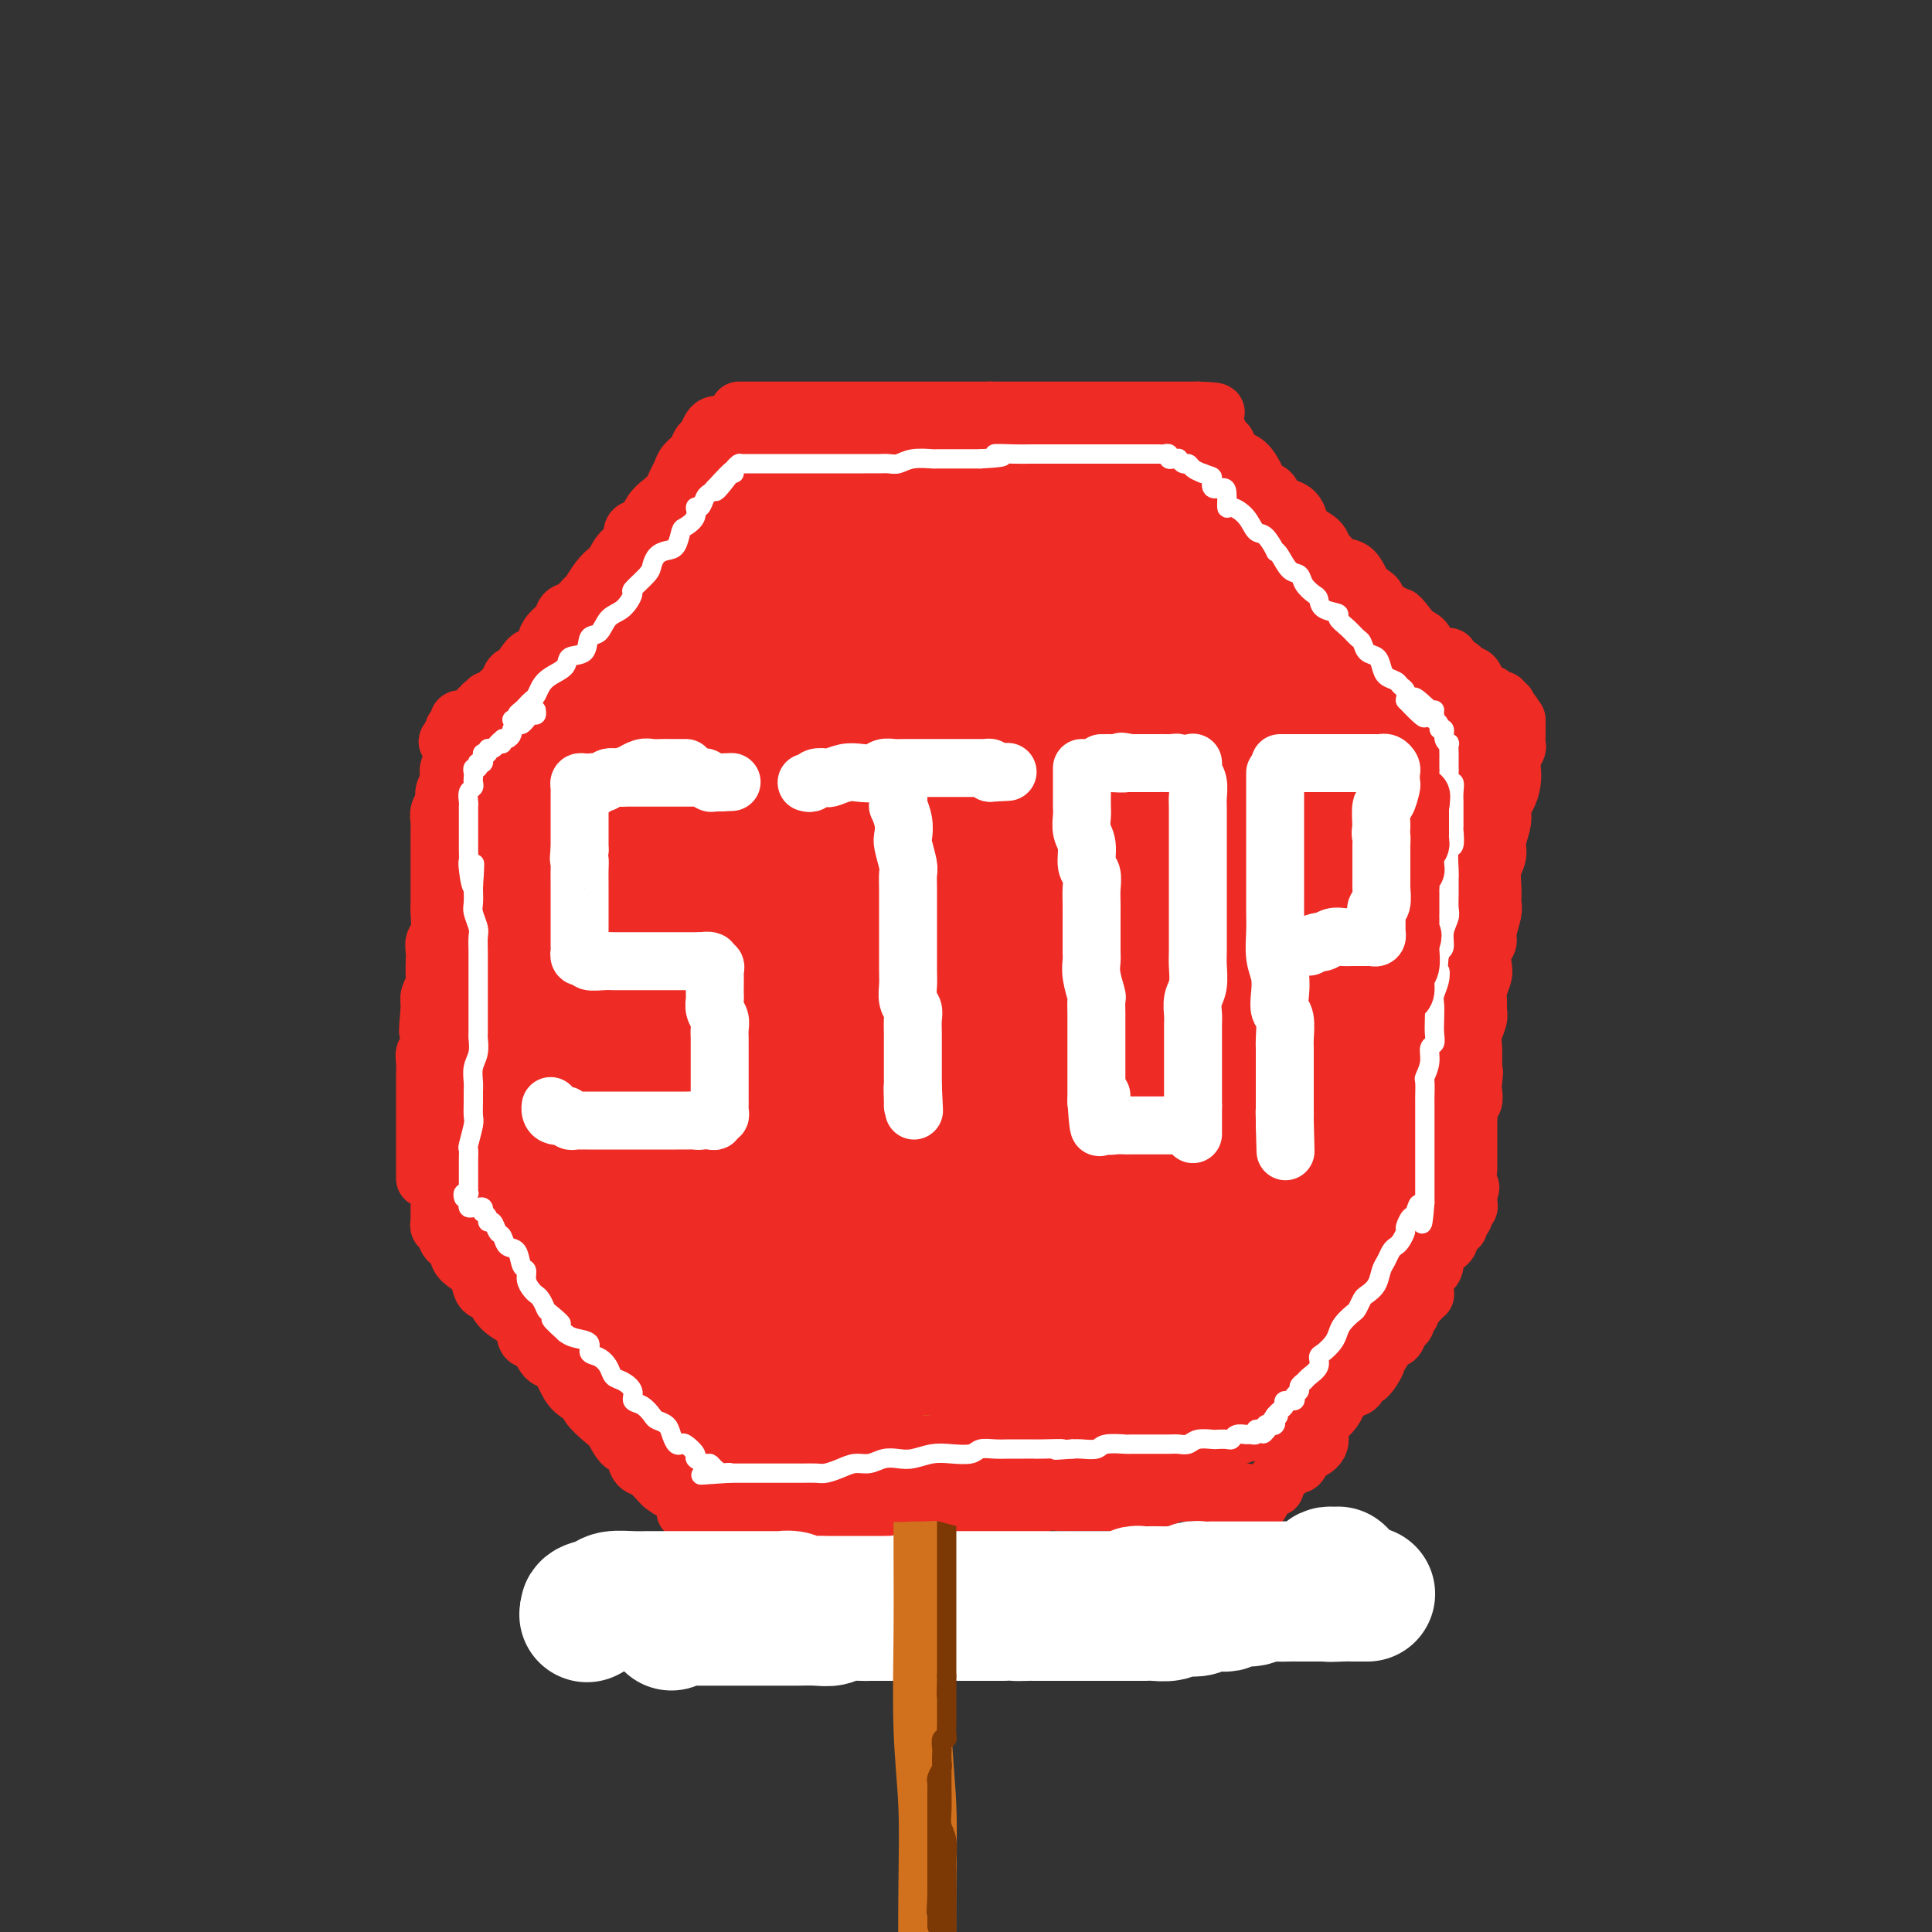 <svg viewBox='0 0 400 400' version='1.1' xmlns='http://www.w3.org/2000/svg' xmlns:xlink='http://www.w3.org/1999/xlink'><rect x="0" y="0" width="400" height="400" fill="#333333" stroke="none"/><g fill='none' stroke='rgb(238,43,36)' stroke-width='12' stroke-linecap='round' stroke-linejoin='round'><path d='M153,85c0.335,0.000 0.670,0.000 1,0c0.330,0.000 0.656,0.000 1,0c0.344,0.000 0.706,0.000 1,0c0.294,0.000 0.520,0.000 1,0c0.480,0.000 1.216,0.000 2,0c0.784,0.000 1.618,0.000 2,0c0.382,0.000 0.314,0.000 1,0c0.686,0.000 2.126,0.000 3,0c0.874,0.000 1.182,-0.000 2,0c0.818,0.000 2.147,0.000 3,0c0.853,0.000 1.228,0.000 2,0c0.772,0.000 1.939,-0.000 3,0c1.061,0.000 2.016,0.000 3,0c0.984,0.000 1.996,0.000 3,0c1.004,0.000 1.998,0.000 3,0c1.002,0.000 2.011,-0.000 3,0c0.989,0.000 1.958,0.000 3,0c1.042,0.000 2.155,-0.000 3,0c0.845,0.000 1.420,0.000 2,0c0.580,0.000 1.166,-0.000 2,0c0.834,0.000 1.917,0.000 3,0c1.083,0.000 2.167,-0.000 3,0c0.833,0.000 1.417,0.000 2,0'/><path d='M205,85c8.339,0.000 3.188,0.000 2,0c-1.188,0.000 1.587,0.000 3,0c1.413,0.000 1.466,0.000 2,0c0.534,0.000 1.551,0.000 2,0c0.449,0.000 0.329,0.000 1,0c0.671,0.000 2.132,0.000 3,0c0.868,0.000 1.142,0.000 2,0c0.858,0.000 2.298,-0.000 3,0c0.702,0.000 0.665,0.000 1,0c0.335,0.000 1.044,0.000 2,0c0.956,0.000 2.161,-0.000 3,0c0.839,0.000 1.313,0.000 2,0c0.687,0.000 1.589,0.000 2,0c0.411,0.000 0.333,0.000 1,0c0.667,0.000 2.081,-0.000 3,0c0.919,0.000 1.345,0.000 2,0c0.655,0.000 1.538,-0.000 2,0c0.462,0.000 0.501,0.000 1,0c0.499,0.000 1.457,-0.000 2,0c0.543,0.000 0.671,0.000 1,0c0.329,0.000 0.859,-0.000 1,0c0.141,0.000 -0.106,0.000 0,0c0.106,0.000 0.567,-0.000 1,0c0.433,0.000 0.838,0.000 1,0c0.162,-0.000 0.081,0.000 0,0'/><path d='M248,85c6.835,0.183 2.423,0.639 1,1c-1.423,0.361 0.143,0.625 1,1c0.857,0.375 1.004,0.860 1,1c-0.004,0.140 -0.160,-0.065 0,0c0.160,0.065 0.634,0.398 1,1c0.366,0.602 0.622,1.471 1,2c0.378,0.529 0.877,0.717 1,1c0.123,0.283 -0.132,0.660 0,1c0.132,0.340 0.650,0.644 1,1c0.350,0.356 0.531,0.763 1,1c0.469,0.237 1.224,0.305 2,1c0.776,0.695 1.573,2.018 2,3c0.427,0.982 0.485,1.624 1,2c0.515,0.376 1.486,0.485 2,1c0.514,0.515 0.569,1.436 1,2c0.431,0.564 1.236,0.770 2,1c0.764,0.230 1.486,0.486 2,1c0.514,0.514 0.820,1.288 1,2c0.180,0.712 0.235,1.361 1,2c0.765,0.639 2.239,1.269 3,2c0.761,0.731 0.808,1.564 1,2c0.192,0.436 0.527,0.474 1,1c0.473,0.526 1.082,1.540 2,2c0.918,0.460 2.143,0.364 3,1c0.857,0.636 1.346,2.002 2,3c0.654,0.998 1.474,1.628 2,2c0.526,0.372 0.757,0.485 1,1c0.243,0.515 0.498,1.433 1,2c0.502,0.567 1.251,0.784 2,1'/><path d='M288,127c6.589,6.615 3.062,2.154 2,1c-1.062,-1.154 0.342,1.000 1,2c0.658,1.000 0.571,0.845 1,1c0.429,0.155 1.374,0.620 2,1c0.626,0.380 0.932,0.675 1,1c0.068,0.325 -0.102,0.679 0,1c0.102,0.321 0.478,0.610 1,1c0.522,0.390 1.191,0.883 2,1c0.809,0.117 1.757,-0.140 2,0c0.243,0.140 -0.219,0.677 0,1c0.219,0.323 1.120,0.433 2,1c0.880,0.567 1.740,1.591 2,2c0.260,0.409 -0.081,0.203 0,0c0.081,-0.203 0.582,-0.405 1,0c0.418,0.405 0.752,1.415 1,2c0.248,0.585 0.409,0.746 1,1c0.591,0.254 1.612,0.603 2,1c0.388,0.397 0.141,0.842 0,1c-0.141,0.158 -0.178,0.028 0,0c0.178,-0.028 0.570,0.045 1,0c0.430,-0.045 0.897,-0.208 1,0c0.103,0.208 -0.158,0.788 0,1c0.158,0.212 0.735,0.057 1,0c0.265,-0.057 0.219,-0.016 0,0c-0.219,0.016 -0.609,0.008 -1,0'/><path d='M311,146c3.833,3.167 1.917,1.583 0,0'/><path d='M149,88c0.089,0.015 0.178,0.031 0,0c-0.178,-0.031 -0.624,-0.107 -1,0c-0.376,0.107 -0.682,0.399 -1,1c-0.318,0.601 -0.648,1.512 -1,2c-0.352,0.488 -0.724,0.553 -1,1c-0.276,0.447 -0.454,1.274 -1,2c-0.546,0.726 -1.459,1.350 -2,2c-0.541,0.650 -0.711,1.328 -1,2c-0.289,0.672 -0.696,1.340 -1,2c-0.304,0.660 -0.506,1.312 -1,2c-0.494,0.688 -1.280,1.411 -2,2c-0.720,0.589 -1.376,1.045 -2,2c-0.624,0.955 -1.218,2.410 -2,3c-0.782,0.590 -1.753,0.314 -2,1c-0.247,0.686 0.229,2.332 0,3c-0.229,0.668 -1.165,0.358 -2,1c-0.835,0.642 -1.571,2.237 -2,3c-0.429,0.763 -0.551,0.695 -1,1c-0.449,0.305 -1.223,0.984 -2,2c-0.777,1.016 -1.555,2.369 -2,3c-0.445,0.631 -0.556,0.539 -1,1c-0.444,0.461 -1.219,1.476 -2,2c-0.781,0.524 -1.566,0.559 -2,1c-0.434,0.441 -0.516,1.288 -1,2c-0.484,0.712 -1.370,1.287 -2,2c-0.630,0.713 -1.004,1.562 -1,2c0.004,0.438 0.386,0.464 0,1c-0.386,0.536 -1.539,1.582 -2,2c-0.461,0.418 -0.231,0.209 0,0'/><path d='M111,136c-6.361,7.626 -3.262,2.691 -2,1c1.262,-1.691 0.689,-0.139 0,1c-0.689,1.139 -1.494,1.863 -2,2c-0.506,0.137 -0.713,-0.313 -1,0c-0.287,0.313 -0.655,1.389 -1,2c-0.345,0.611 -0.666,0.756 -1,1c-0.334,0.244 -0.682,0.587 -1,1c-0.318,0.413 -0.606,0.894 -1,1c-0.394,0.106 -0.894,-0.165 -1,0c-0.106,0.165 0.184,0.765 0,1c-0.184,0.235 -0.841,0.105 -1,0c-0.159,-0.105 0.179,-0.186 0,0c-0.179,0.186 -0.875,0.637 -1,1c-0.125,0.363 0.320,0.637 0,1c-0.320,0.363 -1.407,0.814 -2,1c-0.593,0.186 -0.694,0.106 -1,0c-0.306,-0.106 -0.818,-0.239 -1,0c-0.182,0.239 -0.035,0.851 0,1c0.035,0.149 -0.042,-0.166 0,0c0.042,0.166 0.204,0.814 0,1c-0.204,0.186 -0.772,-0.090 -1,0c-0.228,0.090 -0.114,0.545 0,1'/><path d='M94,152c-2.630,2.632 -0.705,1.211 0,1c0.705,-0.211 0.190,0.788 0,1c-0.190,0.212 -0.055,-0.362 0,0c0.055,0.362 0.028,1.659 0,2c-0.028,0.341 -0.059,-0.274 0,0c0.059,0.274 0.208,1.438 0,2c-0.208,0.562 -0.773,0.521 -1,1c-0.227,0.479 -0.117,1.479 0,2c0.117,0.521 0.242,0.562 0,1c-0.242,0.438 -0.849,1.271 -1,2c-0.151,0.729 0.156,1.354 0,2c-0.156,0.646 -0.774,1.313 -1,2c-0.226,0.687 -0.061,1.394 0,2c0.061,0.606 0.016,1.111 0,2c-0.016,0.889 -0.004,2.163 0,3c0.004,0.837 0.001,1.236 0,2c-0.001,0.764 -0.001,1.893 0,3c0.001,1.107 0.001,2.191 0,3c-0.001,0.809 -0.004,1.343 0,2c0.004,0.657 0.015,1.436 0,2c-0.015,0.564 -0.057,0.912 0,2c0.057,1.088 0.211,2.914 0,4c-0.211,1.086 -0.788,1.432 -1,2c-0.212,0.568 -0.061,1.360 0,2c0.061,0.640 0.030,1.130 0,2c-0.030,0.870 -0.060,2.120 0,3c0.060,0.880 0.208,1.391 0,2c-0.208,0.609 -0.774,1.317 -1,2c-0.226,0.683 -0.113,1.342 0,2'/><path d='M89,208c-0.775,9.246 -0.211,4.360 0,3c0.211,-1.360 0.071,0.804 0,2c-0.071,1.196 -0.072,1.422 0,2c0.072,0.578 0.215,1.506 0,2c-0.215,0.494 -0.790,0.555 -1,1c-0.210,0.445 -0.056,1.276 0,2c0.056,0.724 0.015,1.342 0,2c-0.015,0.658 -0.004,1.358 0,2c0.004,0.642 0.001,1.227 0,2c-0.001,0.773 -0.000,1.733 0,2c0.000,0.267 0.000,-0.158 0,0c-0.000,0.158 -0.000,0.898 0,2c0.000,1.102 0.000,2.567 0,3c-0.000,0.433 -0.000,-0.166 0,0c0.000,0.166 0.000,1.096 0,2c-0.000,0.904 -0.000,1.782 0,2c0.000,0.218 0.000,-0.222 0,0c-0.000,0.222 -0.000,1.108 0,2c0.000,0.892 0.000,1.790 0,2c-0.000,0.210 -0.000,-0.270 0,0c0.000,0.270 0.000,1.289 0,2c-0.000,0.711 -0.000,1.115 0,1c0.000,-0.115 0.000,-0.747 0,-1c-0.000,-0.253 -0.000,-0.126 0,0'/><path d='M314,149c0.001,0.325 0.001,0.649 0,1c-0.001,0.351 -0.004,0.727 0,1c0.004,0.273 0.015,0.443 0,1c-0.015,0.557 -0.056,1.503 0,2c0.056,0.497 0.208,0.546 0,1c-0.208,0.454 -0.778,1.314 -1,2c-0.222,0.686 -0.097,1.197 0,2c0.097,0.803 0.166,1.898 0,3c-0.166,1.102 -0.565,2.210 -1,3c-0.435,0.790 -0.905,1.263 -1,2c-0.095,0.737 0.185,1.737 0,3c-0.185,1.263 -0.834,2.790 -1,4c-0.166,1.210 0.153,2.104 0,3c-0.153,0.896 -0.777,1.795 -1,3c-0.223,1.205 -0.045,2.718 0,4c0.045,1.282 -0.044,2.334 0,3c0.044,0.666 0.222,0.945 0,2c-0.222,1.055 -0.843,2.886 -1,4c-0.157,1.114 0.150,1.509 0,2c-0.150,0.491 -0.758,1.076 -1,2c-0.242,0.924 -0.118,2.187 0,3c0.118,0.813 0.229,1.176 0,2c-0.229,0.824 -0.797,2.110 -1,3c-0.203,0.890 -0.040,1.383 0,2c0.040,0.617 -0.042,1.359 0,2c0.042,0.641 0.207,1.180 0,2c-0.207,0.820 -0.788,1.921 -1,3c-0.212,1.079 -0.057,2.137 0,3c0.057,0.863 0.016,1.532 0,2c-0.016,0.468 -0.008,0.734 0,1'/><path d='M305,220c-1.393,11.627 -0.377,5.194 0,3c0.377,-2.194 0.115,-0.151 0,1c-0.115,1.151 -0.083,1.408 0,2c0.083,0.592 0.219,1.520 0,2c-0.219,0.480 -0.791,0.514 -1,1c-0.209,0.486 -0.056,1.425 0,2c0.056,0.575 0.015,0.785 0,1c-0.015,0.215 -0.004,0.435 0,1c0.004,0.565 0.001,1.475 0,2c-0.001,0.525 -0.000,0.664 0,1c0.000,0.336 0.000,0.868 0,1c-0.000,0.132 -0.000,-0.138 0,0c0.000,0.138 0.000,0.683 0,1c-0.000,0.317 -0.000,0.407 0,1c0.000,0.593 0.000,1.689 0,2c-0.000,0.311 -0.000,-0.164 0,0c0.000,0.164 0.000,0.967 0,1c-0.000,0.033 -0.000,-0.705 0,-1c0.000,-0.295 0.000,-0.148 0,0'/><path d='M91,250c0.002,0.333 0.004,0.665 0,1c-0.004,0.335 -0.013,0.671 0,1c0.013,0.329 0.050,0.651 0,1c-0.050,0.349 -0.187,0.726 0,1c0.187,0.274 0.697,0.444 1,1c0.303,0.556 0.400,1.499 1,2c0.600,0.501 1.704,0.562 2,1c0.296,0.438 -0.215,1.253 0,2c0.215,0.747 1.158,1.425 2,2c0.842,0.575 1.585,1.048 2,2c0.415,0.952 0.502,2.381 1,3c0.498,0.619 1.407,0.426 2,1c0.593,0.574 0.869,1.916 2,3c1.131,1.084 3.118,1.910 4,3c0.882,1.090 0.659,2.445 1,3c0.341,0.555 1.244,0.312 2,1c0.756,0.688 1.363,2.307 2,3c0.637,0.693 1.303,0.460 2,1c0.697,0.540 1.426,1.854 2,3c0.574,1.146 0.993,2.126 2,3c1.007,0.874 2.601,1.643 3,2c0.399,0.357 -0.398,0.303 0,1c0.398,0.697 1.990,2.145 3,3c1.010,0.855 1.439,1.119 2,2c0.561,0.881 1.253,2.381 2,3c0.747,0.619 1.547,0.359 2,1c0.453,0.641 0.558,2.183 1,3c0.442,0.817 1.221,0.908 2,1'/><path d='M134,304c5.615,6.060 2.651,2.709 2,2c-0.651,-0.709 1.010,1.223 2,2c0.990,0.777 1.308,0.398 2,1c0.692,0.602 1.758,2.185 2,3c0.242,0.815 -0.338,0.862 0,1c0.338,0.138 1.596,0.365 2,1c0.404,0.635 -0.047,1.676 0,2c0.047,0.324 0.591,-0.071 1,0c0.409,0.071 0.684,0.606 1,1c0.316,0.394 0.672,0.645 1,1c0.328,0.355 0.627,0.813 1,1c0.373,0.187 0.821,0.103 1,0c0.179,-0.103 0.091,-0.224 0,0c-0.091,0.224 -0.183,0.792 0,1c0.183,0.208 0.641,0.056 1,0c0.359,-0.056 0.620,-0.015 1,0c0.380,0.015 0.880,0.004 1,0c0.120,-0.004 -0.138,-0.001 0,0c0.138,0.001 0.674,-0.001 1,0c0.326,0.001 0.444,0.003 1,0c0.556,-0.003 1.551,-0.011 2,0c0.449,0.011 0.352,0.041 1,0c0.648,-0.041 2.042,-0.155 3,0c0.958,0.155 1.479,0.577 2,1'/><path d='M162,321c2.705,0.309 2.466,0.083 3,0c0.534,-0.083 1.840,-0.022 3,0c1.160,0.022 2.173,0.005 3,0c0.827,-0.005 1.466,0.002 2,0c0.534,-0.002 0.961,-0.015 2,0c1.039,0.015 2.690,0.057 4,0c1.310,-0.057 2.280,-0.212 3,0c0.720,0.212 1.190,0.793 2,1c0.810,0.207 1.959,0.042 3,0c1.041,-0.042 1.973,0.040 3,0c1.027,-0.040 2.148,-0.203 3,0c0.852,0.203 1.436,0.771 2,1c0.564,0.229 1.109,0.118 2,0c0.891,-0.118 2.128,-0.242 3,0c0.872,0.242 1.378,0.850 2,1c0.622,0.150 1.359,-0.157 2,0c0.641,0.157 1.186,0.778 2,1c0.814,0.222 1.898,0.044 3,0c1.102,-0.044 2.220,0.044 3,0c0.780,-0.044 1.220,-0.222 2,0c0.780,0.222 1.900,0.843 3,1c1.100,0.157 2.181,-0.150 3,0c0.819,0.150 1.378,0.758 2,1c0.622,0.242 1.309,0.118 2,0c0.691,-0.118 1.388,-0.229 2,0c0.612,0.229 1.140,0.797 2,1c0.860,0.203 2.051,0.041 3,0c0.949,-0.041 1.656,0.041 2,0c0.344,-0.041 0.323,-0.203 1,0c0.677,0.203 2.050,0.772 3,1c0.950,0.228 1.475,0.114 2,0'/><path d='M239,329c12.316,1.238 4.607,0.333 2,0c-2.607,-0.333 -0.111,-0.093 1,0c1.111,0.093 0.836,0.039 1,0c0.164,-0.039 0.766,-0.062 1,0c0.234,0.062 0.102,0.209 0,0c-0.102,-0.209 -0.172,-0.774 0,-1c0.172,-0.226 0.586,-0.113 1,0'/><path d='M245,328c1.150,-0.316 1.025,-0.607 1,-1c-0.025,-0.393 0.049,-0.889 0,-1c-0.049,-0.111 -0.220,0.164 0,0c0.220,-0.164 0.832,-0.765 1,-1c0.168,-0.235 -0.109,-0.104 0,0c0.109,0.104 0.603,0.181 1,0c0.397,-0.181 0.698,-0.621 1,-1c0.302,-0.379 0.606,-0.698 1,-1c0.394,-0.302 0.879,-0.587 1,-1c0.121,-0.413 -0.122,-0.955 0,-1c0.122,-0.045 0.610,0.405 1,0c0.390,-0.405 0.681,-1.666 1,-2c0.319,-0.334 0.667,0.258 1,0c0.333,-0.258 0.652,-1.365 1,-2c0.348,-0.635 0.723,-0.799 1,-1c0.277,-0.201 0.454,-0.439 1,-1c0.546,-0.561 1.461,-1.446 2,-2c0.539,-0.554 0.702,-0.776 1,-1c0.298,-0.224 0.730,-0.449 1,-1c0.270,-0.551 0.377,-1.428 1,-2c0.623,-0.572 1.761,-0.838 2,-1c0.239,-0.162 -0.420,-0.219 0,-1c0.420,-0.781 1.921,-2.287 3,-3c1.079,-0.713 1.737,-0.632 2,-1c0.263,-0.368 0.132,-1.184 0,-2'/><path d='M269,301c4.042,-4.384 2.147,-1.846 2,-1c-0.147,0.846 1.453,-0.002 2,-1c0.547,-0.998 0.040,-2.146 0,-3c-0.040,-0.854 0.387,-1.413 1,-2c0.613,-0.587 1.411,-1.203 2,-2c0.589,-0.797 0.970,-1.777 1,-2c0.030,-0.223 -0.292,0.311 0,0c0.292,-0.311 1.196,-1.467 2,-2c0.804,-0.533 1.507,-0.444 2,-1c0.493,-0.556 0.776,-1.759 1,-2c0.224,-0.241 0.389,0.479 1,0c0.611,-0.479 1.669,-2.157 2,-3c0.331,-0.843 -0.066,-0.851 0,-1c0.066,-0.149 0.595,-0.439 1,-1c0.405,-0.561 0.687,-1.393 1,-2c0.313,-0.607 0.658,-0.990 1,-1c0.342,-0.010 0.680,0.352 1,0c0.320,-0.352 0.620,-1.419 1,-2c0.380,-0.581 0.838,-0.677 1,-1c0.162,-0.323 0.029,-0.874 0,-1c-0.029,-0.126 0.048,0.173 0,0c-0.048,-0.173 -0.220,-0.820 0,-1c0.220,-0.180 0.833,0.105 1,0c0.167,-0.105 -0.113,-0.602 0,-1c0.113,-0.398 0.619,-0.697 1,-1c0.381,-0.303 0.638,-0.609 1,-1c0.362,-0.391 0.829,-0.867 1,-1c0.171,-0.133 0.046,0.078 0,0c-0.046,-0.078 -0.012,-0.444 0,-1c0.012,-0.556 0.004,-1.302 0,-2c-0.004,-0.698 -0.002,-1.349 0,-2'/><path d='M295,263c0.167,-0.741 0.585,-0.094 1,0c0.415,0.094 0.829,-0.366 1,-1c0.171,-0.634 0.101,-1.441 0,-2c-0.101,-0.559 -0.234,-0.870 0,-1c0.234,-0.130 0.833,-0.077 1,0c0.167,0.077 -0.099,0.179 0,0c0.099,-0.179 0.561,-0.641 1,-1c0.439,-0.359 0.854,-0.617 1,-1c0.146,-0.383 0.024,-0.891 0,-1c-0.024,-0.109 0.050,0.182 0,0c-0.050,-0.182 -0.225,-0.836 0,-1c0.225,-0.164 0.849,0.163 1,0c0.151,-0.163 -0.170,-0.817 0,-1c0.170,-0.183 0.830,0.105 1,0c0.170,-0.105 -0.152,-0.603 0,-1c0.152,-0.397 0.776,-0.694 1,-1c0.224,-0.306 0.046,-0.621 0,-1c-0.046,-0.379 0.040,-0.823 0,-1c-0.040,-0.177 -0.207,-0.089 0,0c0.207,0.089 0.787,0.178 1,0c0.213,-0.178 0.057,-0.625 0,-1c-0.057,-0.375 -0.016,-0.679 0,-1c0.016,-0.321 0.008,-0.661 0,-1'/><path d='M304,247c1.178,-2.489 -0.378,-0.711 -1,0c-0.622,0.711 -0.311,0.356 0,0'/><path d='M149,313c0.335,0.000 0.670,0.000 1,0c0.330,-0.000 0.653,-0.000 1,0c0.347,0.000 0.716,0.000 1,0c0.284,-0.000 0.483,-0.001 1,0c0.517,0.001 1.350,0.004 2,0c0.650,-0.004 1.115,-0.015 2,0c0.885,0.015 2.190,0.057 3,0c0.810,-0.057 1.125,-0.212 2,0c0.875,0.212 2.310,0.790 4,1c1.690,0.210 3.635,0.052 5,0c1.365,-0.052 2.149,0.001 3,0c0.851,-0.001 1.769,-0.057 3,0c1.231,0.057 2.775,0.225 4,0c1.225,-0.225 2.129,-0.845 3,-1c0.871,-0.155 1.707,0.155 3,0c1.293,-0.155 3.042,-0.774 4,-1c0.958,-0.226 1.125,-0.061 2,0c0.875,0.061 2.457,0.016 4,0c1.543,-0.016 3.047,-0.003 4,0c0.953,0.003 1.356,-0.003 2,0c0.644,0.003 1.530,0.015 3,0c1.470,-0.015 3.525,-0.057 5,0c1.475,0.057 2.370,0.211 3,0c0.630,-0.211 0.994,-0.789 2,-1c1.006,-0.211 2.656,-0.057 4,0c1.344,0.057 2.384,0.016 3,0c0.616,-0.016 0.808,-0.008 1,0'/><path d='M224,311c12.208,-0.305 5.229,-0.068 3,0c-2.229,0.068 0.293,-0.035 2,0c1.707,0.035 2.597,0.206 3,0c0.403,-0.206 0.317,-0.791 1,-1c0.683,-0.209 2.136,-0.042 3,0c0.864,0.042 1.138,-0.041 2,0c0.862,0.041 2.310,0.207 3,0c0.690,-0.207 0.621,-0.788 1,-1c0.379,-0.212 1.205,-0.057 2,0c0.795,0.057 1.560,0.015 2,0c0.440,-0.015 0.557,-0.004 1,0c0.443,0.004 1.214,0.001 2,0c0.786,-0.001 1.587,-0.000 2,0c0.413,0.000 0.439,0.000 1,0c0.561,-0.000 1.656,-0.000 2,0c0.344,0.000 -0.062,0.000 0,0c0.062,-0.000 0.591,-0.000 1,0c0.409,0.000 0.697,0.000 1,0c0.303,-0.000 0.620,-0.000 1,0c0.380,0.000 0.823,0.000 1,0c0.177,-0.000 0.089,-0.000 0,0'/></g>
<g fill='none' stroke='rgb(255,255,255)' stroke-width='28' stroke-linecap='round' stroke-linejoin='round'><path d='M139,336c-0.120,-0.423 -0.241,-0.845 0,-1c0.241,-0.155 0.842,-0.041 1,0c0.158,0.041 -0.128,0.011 0,0c0.128,-0.011 0.670,-0.003 1,0c0.330,0.003 0.448,0.001 1,0c0.552,-0.001 1.537,-0.000 2,0c0.463,0.000 0.405,0.000 1,0c0.595,-0.000 1.844,-0.000 3,0c1.156,0.000 2.220,-0.000 3,0c0.780,0.000 1.275,0.000 2,0c0.725,-0.000 1.681,-0.000 3,0c1.319,0.000 3.001,0.001 4,0c0.999,-0.001 1.315,-0.004 2,0c0.685,0.004 1.738,0.015 3,0c1.262,-0.015 2.731,-0.057 4,0c1.269,0.057 2.336,0.211 3,0c0.664,-0.211 0.925,-0.789 2,-1c1.075,-0.211 2.962,-0.057 4,0c1.038,0.057 1.226,0.015 2,0c0.774,-0.015 2.136,-0.004 3,0c0.864,0.004 1.232,0.001 2,0c0.768,-0.001 1.938,-0.000 3,0c1.062,0.000 2.017,0.000 3,0c0.983,-0.000 1.992,-0.000 3,0c1.008,0.000 2.013,0.000 3,0c0.987,-0.000 1.955,-0.000 3,0c1.045,0.000 2.166,0.000 3,0c0.834,-0.000 1.381,-0.000 2,0c0.619,0.000 1.309,0.000 2,0'/><path d='M207,334c11.310,-0.309 5.587,-0.083 4,0c-1.587,0.083 0.964,0.022 2,0c1.036,-0.022 0.558,-0.006 1,0c0.442,0.006 1.804,0.002 3,0c1.196,-0.002 2.225,-0.000 3,0c0.775,0.000 1.295,0.000 2,0c0.705,-0.000 1.593,-0.000 2,0c0.407,0.000 0.332,0.000 1,0c0.668,-0.000 2.080,-0.000 3,0c0.920,0.000 1.349,0.000 2,0c0.651,-0.000 1.524,-0.000 2,0c0.476,0.000 0.554,0.001 1,0c0.446,-0.001 1.260,-0.004 2,0c0.740,0.004 1.406,0.015 2,0c0.594,-0.015 1.118,-0.056 2,0c0.882,0.056 2.124,0.207 3,0c0.876,-0.207 1.385,-0.773 2,-1c0.615,-0.227 1.334,-0.114 2,0c0.666,0.114 1.277,0.228 2,0c0.723,-0.228 1.558,-0.797 2,-1c0.442,-0.203 0.493,-0.039 1,0c0.507,0.039 1.472,-0.046 2,0c0.528,0.046 0.619,0.223 1,0c0.381,-0.223 1.051,-0.844 2,-1c0.949,-0.156 2.177,0.154 3,0c0.823,-0.154 1.240,-0.773 2,-1c0.760,-0.227 1.864,-0.061 3,0c1.136,0.061 2.305,0.016 3,0c0.695,-0.016 0.918,-0.004 2,0c1.082,0.004 3.023,0.001 4,0c0.977,-0.001 0.988,-0.001 1,0'/><path d='M274,330c10.720,-0.619 4.020,-0.166 2,0c-2.020,0.166 0.639,0.044 2,0c1.361,-0.044 1.423,-0.012 2,0c0.577,0.012 1.670,0.003 2,0c0.330,-0.003 -0.104,-0.001 0,0c0.104,0.001 0.744,0.000 1,0c0.256,-0.000 0.128,-0.000 0,0'/><path d='M277,327c-0.024,-0.421 -0.048,-0.842 0,-1c0.048,-0.158 0.167,-0.052 0,0c-0.167,0.052 -0.621,0.051 -1,0c-0.379,-0.051 -0.682,-0.154 -1,0c-0.318,0.154 -0.650,0.563 -1,1c-0.350,0.437 -0.717,0.902 -1,1c-0.283,0.098 -0.481,-0.170 -1,0c-0.519,0.170 -1.357,0.778 -2,1c-0.643,0.222 -1.089,0.060 -2,0c-0.911,-0.060 -2.285,-0.016 -3,0c-0.715,0.016 -0.769,0.004 -1,0c-0.231,-0.004 -0.638,-0.001 -1,0c-0.362,0.001 -0.677,0.000 -1,0c-0.323,-0.000 -0.653,-0.000 -1,0c-0.347,0.000 -0.709,0.000 -1,0c-0.291,-0.000 -0.510,-0.000 -1,0c-0.490,0.000 -1.249,0.000 -2,0c-0.751,-0.000 -1.492,-0.000 -2,0c-0.508,0.000 -0.783,0.000 -1,0c-0.217,-0.000 -0.376,-0.001 -1,0c-0.624,0.001 -1.712,0.004 -2,0c-0.288,-0.004 0.226,-0.015 0,0c-0.226,0.015 -1.190,0.057 -2,0c-0.810,-0.057 -1.464,-0.211 -2,0c-0.536,0.211 -0.952,0.788 -1,1c-0.048,0.212 0.272,0.061 0,0c-0.272,-0.061 -1.136,-0.030 -2,0'/><path d='M244,330c-5.297,0.464 -2.039,0.125 -1,0c1.039,-0.125 -0.140,-0.034 -1,0c-0.860,0.034 -1.400,0.013 -2,0c-0.600,-0.013 -1.259,-0.018 -2,0c-0.741,0.018 -1.565,0.057 -2,0c-0.435,-0.057 -0.483,-0.211 -1,0c-0.517,0.211 -1.503,0.789 -2,1c-0.497,0.211 -0.504,0.057 -1,0c-0.496,-0.057 -1.480,-0.015 -2,0c-0.520,0.015 -0.576,0.004 -1,0c-0.424,-0.004 -1.215,-0.001 -2,0c-0.785,0.001 -1.565,0.000 -2,0c-0.435,-0.000 -0.526,-0.000 -1,0c-0.474,0.000 -1.332,0.000 -2,0c-0.668,-0.000 -1.148,-0.000 -2,0c-0.852,0.000 -2.078,0.000 -3,0c-0.922,-0.000 -1.540,-0.000 -2,0c-0.460,0.000 -0.761,0.000 -1,0c-0.239,-0.000 -0.415,0.000 -1,0c-0.585,-0.000 -1.579,-0.000 -2,0c-0.421,0.000 -0.268,0.000 -1,0c-0.732,-0.000 -2.350,-0.000 -3,0c-0.650,0.000 -0.333,0.000 -1,0c-0.667,-0.000 -2.319,-0.000 -3,0c-0.681,0.000 -0.390,0.000 -1,0c-0.610,-0.000 -2.121,-0.001 -3,0c-0.879,0.001 -1.128,0.003 -2,0c-0.872,-0.003 -2.368,-0.011 -3,0c-0.632,0.011 -0.401,0.041 -1,0c-0.599,-0.041 -2.028,-0.155 -3,0c-0.972,0.155 -1.486,0.577 -2,1'/><path d='M188,332c-9.247,0.309 -4.364,0.083 -3,0c1.364,-0.083 -0.789,-0.022 -2,0c-1.211,0.022 -1.479,0.006 -2,0c-0.521,-0.006 -1.295,-0.002 -2,0c-0.705,0.002 -1.343,0.000 -2,0c-0.657,-0.000 -1.335,0.001 -2,0c-0.665,-0.001 -1.318,-0.004 -2,0c-0.682,0.004 -1.392,0.015 -2,0c-0.608,-0.015 -1.113,-0.057 -2,0c-0.887,0.057 -2.156,0.211 -3,0c-0.844,-0.211 -1.262,-0.789 -2,-1c-0.738,-0.211 -1.797,-0.057 -2,0c-0.203,0.057 0.451,0.015 0,0c-0.451,-0.015 -2.008,-0.004 -3,0c-0.992,0.004 -1.421,0.001 -2,0c-0.579,-0.001 -1.309,-0.000 -2,0c-0.691,0.000 -1.344,0.000 -2,0c-0.656,-0.000 -1.313,-0.000 -2,0c-0.687,0.000 -1.402,0.000 -2,0c-0.598,-0.000 -1.080,-0.000 -2,0c-0.920,0.000 -2.280,0.000 -3,0c-0.720,-0.000 -0.801,-0.000 -1,0c-0.199,0.000 -0.516,0.000 -1,0c-0.484,-0.000 -1.135,-0.001 -2,0c-0.865,0.001 -1.945,0.003 -3,0c-1.055,-0.003 -2.083,-0.012 -3,0c-0.917,0.012 -1.721,0.045 -3,0c-1.279,-0.045 -3.034,-0.167 -4,0c-0.966,0.167 -1.145,0.622 -2,1c-0.855,0.378 -2.387,0.679 -3,1c-0.613,0.321 -0.306,0.660 0,1'/><path d='M122,334c-0.833,0.500 -0.417,0.250 0,0'/></g>
<g fill='none' stroke='rgb(238,43,36)' stroke-width='28' stroke-linecap='round' stroke-linejoin='round'><path d='M122,171c0.098,0.089 0.196,0.178 0,0c-0.196,-0.178 -0.685,-0.622 -1,-1c-0.315,-0.378 -0.455,-0.689 -1,-1c-0.545,-0.311 -1.494,-0.622 -2,-1c-0.506,-0.378 -0.571,-0.822 -1,-1c-0.429,-0.178 -1.224,-0.089 -2,0c-0.776,0.089 -1.532,0.179 -2,0c-0.468,-0.179 -0.646,-0.626 -1,-1c-0.354,-0.374 -0.883,-0.675 -1,-1c-0.117,-0.325 0.179,-0.674 0,-1c-0.179,-0.326 -0.832,-0.629 -1,-1c-0.168,-0.371 0.150,-0.811 0,-1c-0.150,-0.189 -0.766,-0.129 -1,0c-0.234,0.129 -0.085,0.325 0,1c0.085,0.675 0.106,1.828 0,3c-0.106,1.172 -0.340,2.362 -1,4c-0.660,1.638 -1.745,3.723 -2,6c-0.255,2.277 0.320,4.747 0,8c-0.320,3.253 -1.536,7.289 -2,12c-0.464,4.711 -0.177,10.098 0,14c0.177,3.902 0.243,6.318 0,9c-0.243,2.682 -0.794,5.632 -1,8c-0.206,2.368 -0.067,4.156 0,5c0.067,0.844 0.063,0.743 0,1c-0.063,0.257 -0.185,0.873 0,1c0.185,0.127 0.679,-0.234 1,-2c0.321,-1.766 0.471,-4.937 1,-8c0.529,-3.063 1.437,-6.018 2,-9c0.563,-2.982 0.782,-5.991 1,-9'/><path d='M108,206c0.948,-5.953 0.817,-7.837 1,-10c0.183,-2.163 0.680,-4.606 1,-7c0.320,-2.394 0.464,-4.738 1,-7c0.536,-2.262 1.464,-4.440 2,-7c0.536,-2.560 0.679,-5.501 1,-7c0.321,-1.499 0.819,-1.556 1,-2c0.181,-0.444 0.047,-1.275 0,-2c-0.047,-0.725 -0.005,-1.345 0,-1c0.005,0.345 -0.027,1.656 0,3c0.027,1.344 0.112,2.719 0,6c-0.112,3.281 -0.421,8.466 -1,14c-0.579,5.534 -1.427,11.418 -2,15c-0.573,3.582 -0.870,4.862 -1,7c-0.130,2.138 -0.091,5.136 0,7c0.091,1.864 0.234,2.596 0,4c-0.234,1.404 -0.847,3.479 -1,5c-0.153,1.521 0.152,2.488 0,3c-0.152,0.512 -0.762,0.570 -1,1c-0.238,0.430 -0.105,1.232 0,2c0.105,0.768 0.183,1.502 0,2c-0.183,0.498 -0.627,0.760 -1,1c-0.373,0.240 -0.674,0.459 -1,1c-0.326,0.541 -0.676,1.406 -1,2c-0.324,0.594 -0.623,0.918 -1,1c-0.377,0.082 -0.833,-0.078 -1,0c-0.167,0.078 -0.046,0.396 0,1c0.046,0.604 0.015,1.496 0,2c-0.015,0.504 -0.014,0.620 0,1c0.014,0.380 0.042,1.026 0,2c-0.042,0.974 -0.155,2.278 0,3c0.155,0.722 0.577,0.861 1,1'/><path d='M105,247c0.272,1.492 0.453,0.722 1,1c0.547,0.278 1.460,1.603 2,2c0.540,0.397 0.707,-0.135 1,0c0.293,0.135 0.712,0.937 1,2c0.288,1.063 0.444,2.387 1,3c0.556,0.613 1.512,0.514 2,1c0.488,0.486 0.507,1.556 1,2c0.493,0.444 1.462,0.261 2,1c0.538,0.739 0.647,2.399 1,3c0.353,0.601 0.949,0.143 2,1c1.051,0.857 2.557,3.031 3,4c0.443,0.969 -0.177,0.735 0,1c0.177,0.265 1.152,1.030 2,2c0.848,0.970 1.571,2.147 2,3c0.429,0.853 0.566,1.383 1,2c0.434,0.617 1.167,1.320 2,2c0.833,0.680 1.766,1.338 2,2c0.234,0.662 -0.232,1.329 0,2c0.232,0.671 1.161,1.345 2,2c0.839,0.655 1.587,1.289 2,2c0.413,0.711 0.492,1.499 1,2c0.508,0.501 1.446,0.715 2,1c0.554,0.285 0.726,0.640 1,1c0.274,0.360 0.652,0.724 1,1c0.348,0.276 0.667,0.465 1,1c0.333,0.535 0.681,1.415 1,2c0.319,0.585 0.610,0.875 1,1c0.390,0.125 0.878,0.085 1,0c0.122,-0.085 -0.121,-0.215 0,0c0.121,0.215 0.606,0.776 1,1c0.394,0.224 0.697,0.112 1,0'/><path d='M146,295c6.522,7.652 2.328,2.781 1,1c-1.328,-1.781 0.210,-0.474 1,0c0.790,0.474 0.831,0.113 1,0c0.169,-0.113 0.466,0.022 1,0c0.534,-0.022 1.306,-0.202 2,0c0.694,0.202 1.308,0.786 2,1c0.692,0.214 1.460,0.057 2,0c0.540,-0.057 0.852,-0.015 2,0c1.148,0.015 3.131,0.004 4,0c0.869,-0.004 0.623,-0.001 1,0c0.377,0.001 1.376,0.000 2,0c0.624,-0.000 0.873,-0.000 2,0c1.127,0.000 3.133,0.000 4,0c0.867,-0.000 0.596,-0.000 1,0c0.404,0.000 1.485,0.000 3,0c1.515,-0.000 3.466,-0.000 5,0c1.534,0.000 2.650,0.000 3,0c0.350,-0.000 -0.068,-0.000 1,0c1.068,0.000 3.622,0.000 5,0c1.378,-0.000 1.579,-0.000 2,0c0.421,0.000 1.061,0.000 2,0c0.939,-0.000 2.176,-0.000 3,0c0.824,0.000 1.235,0.000 2,0c0.765,-0.000 1.885,-0.000 3,0c1.115,0.000 2.224,0.000 3,0c0.776,-0.000 1.217,-0.000 2,0c0.783,0.000 1.906,0.000 3,0c1.094,-0.000 2.159,-0.000 3,0c0.841,0.000 1.457,0.000 2,0c0.543,0.000 1.012,0.000 2,0c0.988,0.000 2.494,0.000 4,0'/><path d='M220,297c12.125,0.369 5.437,0.291 3,0c-2.437,-0.291 -0.624,-0.795 1,-1c1.624,-0.205 3.059,-0.111 4,0c0.941,0.111 1.388,0.240 2,0c0.612,-0.240 1.390,-0.849 2,-1c0.610,-0.151 1.052,0.156 2,0c0.948,-0.156 2.403,-0.777 3,-1c0.597,-0.223 0.335,-0.050 1,0c0.665,0.050 2.257,-0.024 3,0c0.743,0.024 0.636,0.146 1,0c0.364,-0.146 1.201,-0.560 2,-1c0.799,-0.440 1.562,-0.907 2,-1c0.438,-0.093 0.550,0.186 1,0c0.450,-0.186 1.238,-0.839 2,-1c0.762,-0.161 1.500,0.168 2,0c0.500,-0.168 0.763,-0.833 1,-1c0.237,-0.167 0.449,0.162 1,0c0.551,-0.162 1.443,-0.817 2,-1c0.557,-0.183 0.780,0.106 1,0c0.220,-0.106 0.439,-0.606 1,-1c0.561,-0.394 1.465,-0.682 2,-1c0.535,-0.318 0.702,-0.667 1,-1c0.298,-0.333 0.726,-0.652 1,-1c0.274,-0.348 0.392,-0.727 1,-1c0.608,-0.273 1.706,-0.440 2,-1c0.294,-0.560 -0.217,-1.511 0,-2c0.217,-0.489 1.160,-0.515 2,-1c0.840,-0.485 1.576,-1.429 2,-2c0.424,-0.571 0.537,-0.769 1,-1c0.463,-0.231 1.275,-0.495 2,-1c0.725,-0.505 1.362,-1.253 2,-2'/><path d='M273,274c3.373,-3.073 0.804,-2.255 0,-2c-0.804,0.255 0.155,-0.054 1,-1c0.845,-0.946 1.576,-2.529 2,-3c0.424,-0.471 0.543,0.169 1,0c0.457,-0.169 1.254,-1.148 2,-2c0.746,-0.852 1.442,-1.576 2,-2c0.558,-0.424 0.976,-0.546 1,-1c0.024,-0.454 -0.348,-1.239 0,-2c0.348,-0.761 1.417,-1.498 2,-2c0.583,-0.502 0.681,-0.768 1,-1c0.319,-0.232 0.860,-0.430 1,-1c0.140,-0.570 -0.121,-1.514 0,-2c0.121,-0.486 0.625,-0.515 1,-1c0.375,-0.485 0.621,-1.425 1,-2c0.379,-0.575 0.890,-0.783 1,-1c0.110,-0.217 -0.181,-0.442 0,-1c0.181,-0.558 0.833,-1.450 1,-2c0.167,-0.550 -0.151,-0.760 0,-1c0.151,-0.240 0.773,-0.510 1,-1c0.227,-0.490 0.060,-1.200 0,-2c-0.060,-0.800 -0.012,-1.688 0,-2c0.012,-0.312 -0.011,-0.046 0,-1c0.011,-0.954 0.056,-3.128 0,-4c-0.056,-0.872 -0.212,-0.441 0,-1c0.212,-0.559 0.793,-2.107 1,-3c0.207,-0.893 0.041,-1.130 0,-2c-0.041,-0.870 0.041,-2.371 0,-3c-0.041,-0.629 -0.207,-0.385 0,-1c0.207,-0.615 0.786,-2.089 1,-3c0.214,-0.911 0.061,-1.260 0,-2c-0.061,-0.740 -0.031,-1.870 0,-3'/><path d='M293,219c0.635,-5.287 0.222,-2.505 0,-2c-0.222,0.505 -0.252,-1.268 0,-2c0.252,-0.732 0.785,-0.421 1,-1c0.215,-0.579 0.110,-2.046 0,-3c-0.110,-0.954 -0.226,-1.395 0,-2c0.226,-0.605 0.793,-1.374 1,-2c0.207,-0.626 0.056,-1.107 0,-2c-0.056,-0.893 -0.015,-2.196 0,-3c0.015,-0.804 0.004,-1.107 0,-2c-0.004,-0.893 -0.001,-2.375 0,-3c0.001,-0.625 -0.001,-0.393 0,-1c0.001,-0.607 0.004,-2.055 0,-3c-0.004,-0.945 -0.015,-1.389 0,-2c0.015,-0.611 0.057,-1.389 0,-2c-0.057,-0.611 -0.211,-1.055 0,-2c0.211,-0.945 0.789,-2.390 1,-3c0.211,-0.610 0.057,-0.385 0,-1c-0.057,-0.615 -0.015,-2.070 0,-3c0.015,-0.930 0.004,-1.333 0,-2c-0.004,-0.667 -0.001,-1.596 0,-2c0.001,-0.404 0.000,-0.283 0,-1c-0.000,-0.717 -0.000,-2.271 0,-3c0.000,-0.729 0.000,-0.631 0,-1c-0.000,-0.369 -0.000,-1.203 0,-2c0.000,-0.797 0.001,-1.557 0,-2c-0.001,-0.443 -0.004,-0.570 0,-1c0.004,-0.430 0.015,-1.165 0,-2c-0.015,-0.835 -0.056,-1.770 0,-2c0.056,-0.230 0.207,0.246 0,0c-0.207,-0.246 -0.774,-1.213 -1,-2c-0.226,-0.787 -0.113,-1.393 0,-2'/><path d='M295,158c0.343,-9.843 0.199,-3.950 0,-2c-0.199,1.950 -0.455,-0.042 -1,-1c-0.545,-0.958 -1.379,-0.880 -2,-1c-0.621,-0.120 -1.029,-0.437 -1,-1c0.029,-0.563 0.494,-1.371 0,-2c-0.494,-0.629 -1.948,-1.080 -3,-2c-1.052,-0.920 -1.702,-2.311 -2,-3c-0.298,-0.689 -0.244,-0.678 -1,-1c-0.756,-0.322 -2.323,-0.979 -3,-2c-0.677,-1.021 -0.463,-2.407 -1,-3c-0.537,-0.593 -1.823,-0.393 -3,-1c-1.177,-0.607 -2.245,-2.020 -3,-3c-0.755,-0.980 -1.198,-1.527 -2,-2c-0.802,-0.473 -1.962,-0.874 -3,-2c-1.038,-1.126 -1.954,-2.978 -3,-4c-1.046,-1.022 -2.221,-1.214 -3,-2c-0.779,-0.786 -1.163,-2.165 -2,-3c-0.837,-0.835 -2.126,-1.126 -3,-2c-0.874,-0.874 -1.332,-2.331 -2,-3c-0.668,-0.669 -1.545,-0.549 -2,-1c-0.455,-0.451 -0.488,-1.473 -1,-2c-0.512,-0.527 -1.504,-0.560 -2,-1c-0.496,-0.440 -0.496,-1.288 -1,-2c-0.504,-0.712 -1.511,-1.286 -2,-2c-0.489,-0.714 -0.460,-1.566 -1,-2c-0.540,-0.434 -1.650,-0.449 -2,-1c-0.350,-0.551 0.061,-1.636 0,-2c-0.061,-0.364 -0.594,-0.005 -1,0c-0.406,0.005 -0.686,-0.345 -1,-1c-0.314,-0.655 -0.661,-1.616 -1,-2c-0.339,-0.384 -0.669,-0.192 -1,0'/><path d='M242,102c-8.109,-8.902 -1.881,-3.156 0,-1c1.881,2.156 -0.583,0.721 -2,0c-1.417,-0.721 -1.785,-0.728 -2,-1c-0.215,-0.272 -0.276,-0.809 -1,-1c-0.724,-0.191 -2.110,-0.037 -3,0c-0.890,0.037 -1.285,-0.043 -2,0c-0.715,0.043 -1.749,0.208 -3,0c-1.251,-0.208 -2.720,-0.788 -4,-1c-1.280,-0.212 -2.370,-0.057 -3,0c-0.630,0.057 -0.801,0.015 -2,0c-1.199,-0.015 -3.425,-0.004 -5,0c-1.575,0.004 -2.497,0.001 -4,0c-1.503,-0.001 -3.585,0.001 -5,0c-1.415,-0.001 -2.162,-0.004 -3,0c-0.838,0.004 -1.765,0.015 -3,0c-1.235,-0.015 -2.777,-0.057 -4,0c-1.223,0.057 -2.128,0.211 -3,0c-0.872,-0.211 -1.712,-0.789 -3,-1c-1.288,-0.211 -3.022,-0.057 -4,0c-0.978,0.057 -1.198,0.015 -2,0c-0.802,-0.015 -2.187,-0.004 -3,0c-0.813,0.004 -1.055,0.001 -2,0c-0.945,-0.001 -2.591,0.001 -4,0c-1.409,-0.001 -2.579,-0.004 -3,0c-0.421,0.004 -0.093,0.015 -1,0c-0.907,-0.015 -3.051,-0.057 -4,0c-0.949,0.057 -0.705,0.214 -1,0c-0.295,-0.214 -1.131,-0.800 -2,-1c-0.869,-0.200 -1.773,-0.015 -2,0c-0.227,0.015 0.221,-0.138 0,0c-0.221,0.138 -1.110,0.569 -2,1'/><path d='M160,97c-10.470,-0.040 -4.146,0.361 -2,1c2.146,0.639 0.115,1.516 -1,2c-1.115,0.484 -1.313,0.575 -2,1c-0.687,0.425 -1.862,1.183 -3,2c-1.138,0.817 -2.241,1.692 -3,2c-0.759,0.308 -1.176,0.048 -2,1c-0.824,0.952 -2.055,3.115 -3,4c-0.945,0.885 -1.605,0.491 -2,1c-0.395,0.509 -0.524,1.920 -1,3c-0.476,1.080 -1.298,1.829 -2,3c-0.702,1.171 -1.286,2.765 -2,4c-0.714,1.235 -1.560,2.111 -2,3c-0.440,0.889 -0.474,1.793 -1,3c-0.526,1.207 -1.544,2.719 -2,4c-0.456,1.281 -0.349,2.330 -1,3c-0.651,0.670 -2.058,0.960 -3,2c-0.942,1.040 -1.417,2.830 -2,4c-0.583,1.170 -1.273,1.721 -2,3c-0.727,1.279 -1.491,3.287 -2,5c-0.509,1.713 -0.765,3.132 -1,4c-0.235,0.868 -0.450,1.184 -1,2c-0.550,0.816 -1.433,2.133 -2,3c-0.567,0.867 -0.816,1.284 -1,2c-0.184,0.716 -0.302,1.729 -1,3c-0.698,1.271 -1.977,2.799 -3,4c-1.023,1.201 -1.792,2.075 -2,3c-0.208,0.925 0.143,1.903 0,3c-0.143,1.097 -0.781,2.315 -1,3c-0.219,0.685 -0.021,0.838 0,1c0.021,0.162 -0.137,0.332 1,0c1.137,-0.332 3.568,-1.166 6,-2'/><path d='M117,174c1.905,-0.945 3.167,-2.807 5,-5c1.833,-2.193 4.237,-4.718 6,-7c1.763,-2.282 2.885,-4.322 5,-7c2.115,-2.678 5.224,-5.995 7,-9c1.776,-3.005 2.220,-5.698 4,-8c1.780,-2.302 4.897,-4.214 7,-6c2.103,-1.786 3.192,-3.445 5,-6c1.808,-2.555 4.334,-6.004 6,-8c1.666,-1.996 2.472,-2.539 3,-3c0.528,-0.461 0.778,-0.839 1,-1c0.222,-0.161 0.414,-0.105 0,0c-0.414,0.105 -1.436,0.259 -3,2c-1.564,1.741 -3.671,5.068 -6,9c-2.329,3.932 -4.880,8.470 -8,15c-3.120,6.530 -6.809,15.052 -10,22c-3.191,6.948 -5.886,12.323 -8,18c-2.114,5.677 -3.649,11.657 -5,17c-1.351,5.343 -2.520,10.049 -3,13c-0.480,2.951 -0.273,4.148 0,5c0.273,0.852 0.612,1.358 1,2c0.388,0.642 0.824,1.418 2,1c1.176,-0.418 3.091,-2.031 5,-5c1.909,-2.969 3.811,-7.293 6,-14c2.189,-6.707 4.665,-15.798 7,-23c2.335,-7.202 4.531,-12.514 6,-18c1.469,-5.486 2.213,-11.146 3,-15c0.787,-3.854 1.617,-5.903 2,-7c0.383,-1.097 0.319,-1.243 0,-2c-0.319,-0.757 -0.894,-2.127 -2,-1c-1.106,1.127 -2.745,4.751 -5,10c-2.255,5.249 -5.128,12.125 -8,19'/><path d='M140,162c-3.977,9.589 -7.420,19.060 -9,27c-1.580,7.940 -1.299,14.349 -2,21c-0.701,6.651 -2.385,13.544 -3,18c-0.615,4.456 -0.160,6.475 0,9c0.160,2.525 0.026,5.555 0,7c-0.026,1.445 0.055,1.306 0,2c-0.055,0.694 -0.246,2.223 1,0c1.246,-2.223 3.928,-8.196 6,-14c2.072,-5.804 3.535,-11.439 5,-18c1.465,-6.561 2.934,-14.049 4,-21c1.066,-6.951 1.729,-13.367 2,-17c0.271,-3.633 0.149,-4.485 0,-5c-0.149,-0.515 -0.323,-0.692 -2,4c-1.677,4.692 -4.855,14.254 -7,24c-2.145,9.746 -3.258,19.676 -4,29c-0.742,9.324 -1.112,18.044 -1,27c0.112,8.956 0.707,18.150 1,23c0.293,4.850 0.286,5.356 1,6c0.714,0.644 2.150,1.427 4,2c1.850,0.573 4.113,0.938 7,-2c2.887,-2.938 6.396,-9.177 9,-16c2.604,-6.823 4.303,-14.229 6,-22c1.697,-7.771 3.393,-15.905 4,-24c0.607,-8.095 0.126,-16.149 0,-23c-0.126,-6.851 0.105,-12.498 0,-15c-0.105,-2.502 -0.545,-1.859 -2,-1c-1.455,0.859 -3.926,1.935 -6,6c-2.074,4.065 -3.752,11.121 -5,20c-1.248,8.879 -2.067,19.583 -2,28c0.067,8.417 1.019,14.548 2,19c0.981,4.452 1.990,7.226 3,10'/><path d='M152,266c0.767,5.004 0.186,3.013 1,3c0.814,-0.013 3.024,1.952 5,1c1.976,-0.952 3.717,-4.820 6,-11c2.283,-6.180 5.109,-14.670 7,-23c1.891,-8.330 2.849,-16.500 4,-25c1.151,-8.500 2.496,-17.331 4,-27c1.504,-9.669 3.167,-20.177 4,-28c0.833,-7.823 0.837,-12.961 1,-16c0.163,-3.039 0.484,-3.978 0,-5c-0.484,-1.022 -1.775,-2.125 -3,-3c-1.225,-0.875 -2.385,-1.520 -4,-1c-1.615,0.520 -3.687,2.207 -5,6c-1.313,3.793 -1.868,9.692 -3,18c-1.132,8.308 -2.840,19.026 -4,28c-1.160,8.974 -1.771,16.203 -2,24c-0.229,7.797 -0.077,16.162 0,23c0.077,6.838 0.077,12.147 0,18c-0.077,5.853 -0.232,12.248 0,15c0.232,2.752 0.850,1.860 1,2c0.150,0.140 -0.168,1.313 0,1c0.168,-0.313 0.821,-2.111 2,-8c1.179,-5.889 2.884,-15.871 4,-25c1.116,-9.129 1.644,-17.407 3,-26c1.356,-8.593 3.540,-17.500 5,-27c1.460,-9.500 2.197,-19.593 3,-27c0.803,-7.407 1.673,-12.129 2,-15c0.327,-2.871 0.113,-3.891 0,-5c-0.113,-1.109 -0.123,-2.308 0,-3c0.123,-0.692 0.379,-0.879 0,-1c-0.379,-0.121 -1.394,-0.178 -2,1c-0.606,1.178 -0.803,3.589 -1,6'/><path d='M180,136c-1.067,4.371 -2.233,12.299 -3,19c-0.767,6.701 -1.134,12.174 -2,21c-0.866,8.826 -2.232,21.005 -3,31c-0.768,9.995 -0.938,17.806 -1,25c-0.062,7.194 -0.017,13.771 0,20c0.017,6.229 0.005,12.110 0,16c-0.005,3.890 -0.005,5.788 0,7c0.005,1.212 0.014,1.738 0,2c-0.014,0.262 -0.051,0.261 0,0c0.051,-0.261 0.192,-0.781 1,-6c0.808,-5.219 2.284,-15.137 4,-23c1.716,-7.863 3.672,-13.671 5,-21c1.328,-7.329 2.028,-16.180 3,-24c0.972,-7.820 2.215,-14.608 3,-21c0.785,-6.392 1.113,-12.388 1,-15c-0.113,-2.612 -0.665,-1.841 -2,-2c-1.335,-0.159 -3.452,-1.249 -6,2c-2.548,3.249 -5.526,10.836 -8,20c-2.474,9.164 -4.444,19.906 -6,29c-1.556,9.094 -2.700,16.540 -3,25c-0.300,8.460 0.242,17.934 1,24c0.758,6.066 1.730,8.723 3,11c1.270,2.277 2.838,4.175 5,5c2.162,0.825 4.918,0.576 7,0c2.082,-0.576 3.490,-1.480 6,-4c2.510,-2.520 6.122,-6.656 8,-13c1.878,-6.344 2.023,-14.896 2,-21c-0.023,-6.104 -0.212,-9.760 0,-12c0.212,-2.240 0.826,-3.065 0,-2c-0.826,1.065 -3.093,4.018 -5,10c-1.907,5.982 -3.453,14.991 -5,24'/><path d='M185,263c-1.756,7.844 -1.146,11.453 0,15c1.146,3.547 2.827,7.031 4,9c1.173,1.969 1.838,2.423 4,3c2.162,0.577 5.820,1.277 9,0c3.180,-1.277 5.882,-4.531 9,-9c3.118,-4.469 6.652,-10.151 9,-16c2.348,-5.849 3.511,-11.863 5,-21c1.489,-9.137 3.302,-21.396 4,-28c0.698,-6.604 0.279,-7.552 -1,-8c-1.279,-0.448 -3.417,-0.394 -6,2c-2.583,2.394 -5.611,7.130 -9,14c-3.389,6.870 -7.140,15.875 -9,23c-1.860,7.125 -1.828,12.369 -1,16c0.828,3.631 2.452,5.650 4,7c1.548,1.350 3.020,2.032 6,2c2.980,-0.032 7.469,-0.779 11,-2c3.531,-1.221 6.102,-2.915 9,-8c2.898,-5.085 6.121,-13.561 8,-21c1.879,-7.439 2.414,-13.841 3,-20c0.586,-6.159 1.223,-12.075 1,-15c-0.223,-2.925 -1.305,-2.860 -5,1c-3.695,3.860 -10.001,11.516 -14,19c-3.999,7.484 -5.690,14.798 -7,23c-1.310,8.202 -2.238,17.294 -2,23c0.238,5.706 1.641,8.027 3,10c1.359,1.973 2.674,3.598 5,4c2.326,0.402 5.662,-0.420 9,-2c3.338,-1.580 6.678,-3.918 10,-8c3.322,-4.082 6.625,-9.907 9,-17c2.375,-7.093 3.821,-15.455 5,-22c1.179,-6.545 2.089,-11.272 3,-16'/><path d='M261,221c1.158,-6.572 0.054,-4.002 -2,0c-2.054,4.002 -5.056,9.437 -8,15c-2.944,5.563 -5.829,11.255 -8,19c-2.171,7.745 -3.629,17.543 -4,22c-0.371,4.457 0.346,3.572 1,4c0.654,0.428 1.244,2.168 2,3c0.756,0.832 1.678,0.757 4,-2c2.322,-2.757 6.044,-8.197 9,-14c2.956,-5.803 5.145,-11.968 7,-19c1.855,-7.032 3.376,-14.930 5,-22c1.624,-7.070 3.350,-13.310 4,-17c0.650,-3.690 0.225,-4.829 -2,-2c-2.225,2.829 -6.248,9.625 -9,16c-2.752,6.375 -4.233,12.330 -5,16c-0.767,3.670 -0.819,5.054 -1,7c-0.181,1.946 -0.490,4.452 0,6c0.490,1.548 1.779,2.138 3,2c1.221,-0.138 2.374,-1.004 4,-3c1.626,-1.996 3.724,-5.123 6,-11c2.276,-5.877 4.731,-14.503 6,-22c1.269,-7.497 1.353,-13.864 2,-20c0.647,-6.136 1.855,-12.039 2,-15c0.145,-2.961 -0.775,-2.979 -2,-3c-1.225,-0.021 -2.756,-0.046 -5,3c-2.244,3.046 -5.202,9.164 -7,15c-1.798,5.836 -2.436,11.389 -3,17c-0.564,5.611 -1.054,11.280 -1,15c0.054,3.720 0.654,5.492 1,6c0.346,0.508 0.439,-0.248 1,0c0.561,0.248 1.589,1.499 3,-1c1.411,-2.499 3.206,-8.750 5,-15'/><path d='M269,221c1.632,-5.447 3.210,-11.565 4,-18c0.790,-6.435 0.790,-13.186 1,-20c0.210,-6.814 0.629,-13.690 0,-20c-0.629,-6.310 -2.305,-12.055 -4,-15c-1.695,-2.945 -3.410,-3.089 -6,-3c-2.590,0.089 -6.054,0.412 -9,2c-2.946,1.588 -5.374,4.439 -7,9c-1.626,4.561 -2.450,10.830 -3,15c-0.550,4.170 -0.828,6.242 0,9c0.828,2.758 2.760,6.203 4,8c1.240,1.797 1.789,1.945 3,2c1.211,0.055 3.085,0.016 5,-1c1.915,-1.016 3.872,-3.008 5,-7c1.128,-3.992 1.429,-9.982 2,-16c0.571,-6.018 1.413,-12.062 0,-19c-1.413,-6.938 -5.082,-14.769 -8,-19c-2.918,-4.231 -5.084,-4.862 -7,-6c-1.916,-1.138 -3.583,-2.782 -7,-3c-3.417,-0.218 -8.584,0.992 -12,4c-3.416,3.008 -5.080,7.815 -6,13c-0.920,5.185 -1.097,10.747 -1,16c0.097,5.253 0.468,10.198 2,14c1.532,3.802 4.226,6.461 6,8c1.774,1.539 2.628,1.959 4,2c1.372,0.041 3.261,-0.298 5,-1c1.739,-0.702 3.326,-1.767 4,-6c0.674,-4.233 0.435,-11.634 0,-18c-0.435,-6.366 -1.065,-11.696 -3,-17c-1.935,-5.304 -5.175,-10.582 -7,-14c-1.825,-3.418 -2.236,-4.977 -5,-5c-2.764,-0.023 -7.882,1.488 -13,3'/><path d='M216,118c-3.154,3.079 -4.540,9.276 -6,15c-1.460,5.724 -2.993,10.974 -4,18c-1.007,7.026 -1.487,15.829 -1,22c0.487,6.171 1.941,9.709 3,12c1.059,2.291 1.723,3.336 3,4c1.277,0.664 3.167,0.949 5,0c1.833,-0.949 3.611,-3.130 5,-7c1.389,-3.870 2.391,-9.427 3,-17c0.609,-7.573 0.825,-17.162 0,-25c-0.825,-7.838 -2.691,-13.926 -4,-18c-1.309,-4.074 -2.060,-6.136 -5,-7c-2.940,-0.864 -8.067,-0.530 -12,2c-3.933,2.530 -6.670,7.258 -9,13c-2.330,5.742 -4.251,12.500 -6,19c-1.749,6.500 -3.326,12.744 -4,19c-0.674,6.256 -0.443,12.526 0,16c0.443,3.474 1.100,4.152 2,5c0.900,0.848 2.044,1.865 4,2c1.956,0.135 4.724,-0.611 7,-4c2.276,-3.389 4.061,-9.419 5,-15c0.939,-5.581 1.034,-10.713 1,-17c-0.034,-6.287 -0.196,-13.730 -1,-19c-0.804,-5.270 -2.250,-8.368 -5,-10c-2.750,-1.632 -6.802,-1.797 -10,-2c-3.198,-0.203 -5.540,-0.443 -8,0c-2.460,0.443 -5.037,1.569 -7,3c-1.963,1.431 -3.310,3.168 -4,4c-0.690,0.832 -0.721,0.759 -1,1c-0.279,0.241 -0.806,0.796 0,1c0.806,0.204 2.945,0.058 5,-1c2.055,-1.058 4.028,-3.029 6,-5'/><path d='M178,127c2.514,-1.216 3.800,-2.258 5,-4c1.200,-1.742 2.315,-4.186 3,-5c0.685,-0.814 0.938,0.002 1,0c0.062,-0.002 -0.069,-0.820 0,-1c0.069,-0.180 0.339,0.280 1,1c0.661,0.720 1.713,1.701 3,3c1.287,1.299 2.807,2.915 5,4c2.193,1.085 5.057,1.639 8,3c2.943,1.361 5.965,3.528 9,5c3.035,1.472 6.082,2.249 8,4c1.918,1.751 2.708,4.478 4,6c1.292,1.522 3.087,1.841 3,6c-0.087,4.159 -2.054,12.157 -4,19c-1.946,6.843 -3.870,12.529 -6,19c-2.130,6.471 -4.465,13.727 -7,20c-2.535,6.273 -5.269,11.563 -7,17c-1.731,5.437 -2.457,11.022 -3,14c-0.543,2.978 -0.901,3.351 -1,4c-0.099,0.649 0.061,1.575 1,1c0.939,-0.575 2.657,-2.651 5,-7c2.343,-4.349 5.312,-10.970 8,-17c2.688,-6.030 5.097,-11.469 7,-20c1.903,-8.531 3.301,-20.153 4,-27c0.699,-6.847 0.697,-8.918 1,-11c0.303,-2.082 0.909,-4.174 -3,-2c-3.909,2.174 -12.333,8.613 -18,15c-5.667,6.387 -8.576,12.723 -11,19c-2.424,6.277 -4.361,12.497 -5,18c-0.639,5.503 0.020,10.289 1,13c0.980,2.711 2.280,3.346 5,4c2.720,0.654 6.860,1.327 11,2'/><path d='M206,230c5.356,0.603 10.746,-0.888 16,-4c5.254,-3.112 10.371,-7.843 14,-13c3.629,-5.157 5.769,-10.738 7,-16c1.231,-5.262 1.553,-10.205 2,-13c0.447,-2.795 1.019,-3.442 -1,-3c-2.019,0.442 -6.631,1.972 -10,5c-3.369,3.028 -5.497,7.555 -7,11c-1.503,3.445 -2.383,5.807 -3,8c-0.617,2.193 -0.972,4.218 0,6c0.972,1.782 3.272,3.321 5,4c1.728,0.679 2.883,0.498 5,0c2.117,-0.498 5.196,-1.313 8,-4c2.804,-2.687 5.332,-7.247 7,-12c1.668,-4.753 2.475,-9.697 3,-13c0.525,-3.303 0.768,-4.963 0,-6c-0.768,-1.037 -2.545,-1.451 -5,0c-2.455,1.451 -5.586,4.767 -8,9c-2.414,4.233 -4.111,9.382 -6,16c-1.889,6.618 -3.970,14.705 -5,19c-1.030,4.295 -1.009,4.799 -1,5c0.009,0.201 0.004,0.101 0,0'/></g>
<g fill='none' stroke='rgb(210,113,29)' stroke-width='12' stroke-linecap='round' stroke-linejoin='round'><path d='M192,299c-0.423,0.316 -0.845,0.633 -1,1c-0.155,0.367 -0.042,0.786 0,1c0.042,0.214 0.011,0.223 0,1c-0.011,0.777 -0.004,2.323 0,4c0.004,1.677 0.005,3.487 0,6c-0.005,2.513 -0.015,5.730 0,10c0.015,4.270 0.057,9.595 0,16c-0.057,6.405 -0.211,13.892 0,20c0.211,6.108 0.788,10.837 1,16c0.212,5.163 0.061,10.761 0,17c-0.061,6.239 -0.030,13.120 0,20'/></g>
<g fill='none' stroke='rgb(124,56,5)' stroke-width='4' stroke-linecap='round' stroke-linejoin='round'><path d='M197,299c0.001,-0.007 0.001,-0.014 0,0c-0.001,0.014 -0.004,0.050 0,0c0.004,-0.050 0.015,-0.184 0,0c-0.015,0.184 -0.057,0.687 0,1c0.057,0.313 0.211,0.436 0,1c-0.211,0.564 -0.789,1.569 -1,2c-0.211,0.431 -0.057,0.288 0,1c0.057,0.712 0.015,2.277 0,3c-0.015,0.723 -0.004,0.602 0,1c0.004,0.398 0.001,1.314 0,2c-0.001,0.686 -0.000,1.140 0,2c0.000,0.860 0.000,2.125 0,3c-0.000,0.875 -0.000,1.361 0,2c0.000,0.639 0.000,1.432 0,2c-0.000,0.568 -0.000,0.909 0,2c0.000,1.091 0.000,2.930 0,4c-0.000,1.070 -0.000,1.371 0,2c0.000,0.629 0.000,1.586 0,2c-0.000,0.414 -0.000,0.286 0,1c0.000,0.714 0.000,2.271 0,3c-0.000,0.729 -0.000,0.632 0,1c0.000,0.368 0.000,1.202 0,2c-0.000,0.798 -0.000,1.560 0,2c0.000,0.440 0.000,0.557 0,1c-0.000,0.443 -0.000,1.212 0,2c0.000,0.788 0.000,1.597 0,2c-0.000,0.403 -0.000,0.401 0,1c0.000,0.599 0.000,1.800 0,3'/><path d='M196,347c-0.155,7.544 -0.041,2.405 0,1c0.041,-1.405 0.011,0.923 0,2c-0.011,1.077 -0.003,0.904 0,1c0.003,0.096 0.001,0.463 0,1c-0.001,0.537 0.001,1.244 0,2c-0.001,0.756 -0.004,1.560 0,2c0.004,0.440 0.015,0.517 0,1c-0.015,0.483 -0.057,1.371 0,2c0.057,0.629 0.211,0.999 0,1c-0.211,0.001 -0.788,-0.366 -1,0c-0.212,0.366 -0.061,1.464 0,2c0.061,0.536 0.030,0.511 0,1c-0.030,0.489 -0.061,1.492 0,2c0.061,0.508 0.212,0.521 0,1c-0.212,0.479 -0.789,1.425 -1,2c-0.211,0.575 -0.057,0.778 0,1c0.057,0.222 0.015,0.464 0,1c-0.015,0.536 -0.004,1.366 0,2c0.004,0.634 0.001,1.073 0,2c-0.001,0.927 -0.000,2.342 0,3c0.000,0.658 0.000,0.561 0,1c-0.000,0.439 -0.000,1.416 0,2c0.000,0.584 0.000,0.775 0,1c-0.000,0.225 -0.000,0.483 0,1c0.000,0.517 0.000,1.291 0,2c-0.000,0.709 -0.000,1.352 0,2c0.000,0.648 0.000,1.301 0,2c-0.000,0.699 -0.000,1.445 0,2c0.000,0.555 0.000,0.919 0,1c-0.000,0.081 -0.000,-0.120 0,0c0.000,0.120 0.000,0.560 0,1'/><path d='M194,392c-0.309,7.140 -0.083,2.491 0,1c0.083,-1.491 0.022,0.177 0,1c-0.022,0.823 -0.006,0.800 0,1c0.006,0.200 0.002,0.624 0,1c-0.002,0.376 -0.000,0.703 0,1c0.000,0.297 0.000,0.564 0,1c-0.000,0.436 -0.000,1.040 0,1c0.000,-0.040 0.000,-0.726 0,-1c-0.000,-0.274 -0.000,-0.137 0,0'/><path d='M195,364c0.000,-0.029 0.000,-0.058 0,0c-0.000,0.058 -0.001,0.203 0,1c0.001,0.797 0.004,2.246 0,3c-0.004,0.754 -0.015,0.814 0,2c0.015,1.186 0.057,3.500 0,5c-0.057,1.500 -0.211,2.188 0,3c0.211,0.812 0.789,1.750 1,3c0.211,1.250 0.057,2.814 0,4c-0.057,1.186 -0.015,1.994 0,3c0.015,1.006 0.004,2.209 0,3c-0.004,0.791 -0.001,1.171 0,2c0.001,0.829 0.000,2.108 0,3c-0.000,0.892 -0.000,1.398 0,2c0.000,0.602 0.000,1.301 0,2'/></g>
<g fill='none' stroke='rgb(238,43,36)' stroke-width='12' stroke-linecap='round' stroke-linejoin='round'><path d='M172,305c-0.005,0.312 -0.011,0.623 0,1c0.011,0.377 0.037,0.819 0,1c-0.037,0.181 -0.139,0.100 0,0c0.139,-0.100 0.519,-0.219 1,0c0.481,0.219 1.061,0.777 2,1c0.939,0.223 2.235,0.113 3,0c0.765,-0.113 0.997,-0.227 2,0c1.003,0.227 2.775,0.797 4,1c1.225,0.203 1.902,0.040 3,0c1.098,-0.040 2.618,0.042 4,0c1.382,-0.042 2.625,-0.207 4,0c1.375,0.207 2.882,0.788 4,1c1.118,0.212 1.848,0.057 3,0c1.152,-0.057 2.725,-0.014 4,0c1.275,0.014 2.250,0.000 3,0c0.750,-0.000 1.274,0.014 2,0c0.726,-0.014 1.655,-0.056 2,0c0.345,0.056 0.106,0.211 0,0c-0.106,-0.211 -0.080,-0.789 0,-1c0.080,-0.211 0.214,-0.057 0,0c-0.214,0.057 -0.775,0.016 -1,0c-0.225,-0.016 -0.112,-0.008 0,0'/><path d='M205,303c-0.018,0.091 -0.036,0.182 0,0c0.036,-0.182 0.128,-0.637 0,-1c-0.128,-0.363 -0.474,-0.634 -1,-1c-0.526,-0.366 -1.233,-0.826 -2,-1c-0.767,-0.174 -1.595,-0.061 -3,0c-1.405,0.061 -3.385,0.069 -5,0c-1.615,-0.069 -2.863,-0.214 -4,0c-1.137,0.214 -2.163,0.787 -3,1c-0.837,0.213 -1.484,0.067 -2,0c-0.516,-0.067 -0.901,-0.055 -1,0c-0.099,0.055 0.088,0.155 1,0c0.912,-0.155 2.549,-0.563 4,-1c1.451,-0.437 2.717,-0.903 4,-1c1.283,-0.097 2.583,0.174 4,0c1.417,-0.174 2.953,-0.792 4,-1c1.047,-0.208 1.607,-0.004 1,0c-0.607,0.004 -2.379,-0.192 -4,0c-1.621,0.192 -3.089,0.772 -5,1c-1.911,0.228 -4.264,0.102 -6,0c-1.736,-0.102 -2.856,-0.182 -4,0c-1.144,0.182 -2.311,0.626 -3,1c-0.689,0.374 -0.900,0.678 -1,1c-0.100,0.322 -0.089,0.664 0,1c0.089,0.336 0.255,0.667 1,1c0.745,0.333 2.070,0.666 3,1c0.930,0.334 1.465,0.667 2,1'/><path d='M185,305c1.591,1.226 3.067,1.793 4,2c0.933,0.207 1.322,0.056 2,0c0.678,-0.056 1.644,-0.015 2,0c0.356,0.015 0.102,0.004 0,0c-0.102,-0.004 -0.051,-0.002 0,0'/><path d='M183,309c-0.538,0.009 -1.077,0.017 -1,0c0.077,-0.017 0.768,-0.061 2,0c1.232,0.061 3.003,0.227 4,0c0.997,-0.227 1.220,-0.845 2,-1c0.780,-0.155 2.116,0.154 3,0c0.884,-0.154 1.315,-0.772 2,-1c0.685,-0.228 1.624,-0.065 2,0c0.376,0.065 0.188,0.033 0,0'/></g>
<g fill='none' stroke='rgb(255,255,255)' stroke-width='4' stroke-linecap='round' stroke-linejoin='round'><path d='M106,149c0.447,0.089 0.893,0.178 1,0c0.107,-0.178 -0.126,-0.624 0,-1c0.126,-0.376 0.611,-0.681 1,-1c0.389,-0.319 0.683,-0.652 1,-1c0.317,-0.348 0.656,-0.712 1,-1c0.344,-0.288 0.692,-0.501 1,-1c0.308,-0.499 0.577,-1.283 1,-2c0.423,-0.717 1.001,-1.366 2,-2c0.999,-0.634 2.417,-1.253 3,-2c0.583,-0.747 0.329,-1.622 1,-2c0.671,-0.378 2.266,-0.260 3,-1c0.734,-0.740 0.608,-2.339 1,-3c0.392,-0.661 1.304,-0.385 2,-1c0.696,-0.615 1.178,-2.122 2,-3c0.822,-0.878 1.985,-1.127 3,-2c1.015,-0.873 1.882,-2.370 2,-3c0.118,-0.630 -0.513,-0.393 0,-1c0.513,-0.607 2.168,-2.058 3,-3c0.832,-0.942 0.839,-1.373 1,-2c0.161,-0.627 0.476,-1.449 1,-2c0.524,-0.551 1.259,-0.833 2,-1c0.741,-0.167 1.490,-0.221 2,-1c0.510,-0.779 0.781,-2.284 1,-3c0.219,-0.716 0.387,-0.643 1,-1c0.613,-0.357 1.670,-1.142 2,-2c0.330,-0.858 -0.066,-1.788 0,-2c0.066,-0.212 0.595,0.294 1,0c0.405,-0.294 0.686,-1.387 1,-2c0.314,-0.613 0.661,-0.747 1,-1c0.339,-0.253 0.669,-0.627 1,-1'/><path d='M148,101c6.737,-7.377 2.580,-1.818 1,0c-1.580,1.818 -0.582,-0.104 0,-1c0.582,-0.896 0.748,-0.766 1,-1c0.252,-0.234 0.589,-0.833 1,-1c0.411,-0.167 0.894,0.099 1,0c0.106,-0.099 -0.166,-0.562 0,-1c0.166,-0.438 0.768,-0.849 1,-1c0.232,-0.151 0.092,-0.040 0,0c-0.092,0.040 -0.138,0.011 0,0c0.138,-0.011 0.460,-0.003 1,0c0.540,0.003 1.299,0.001 2,0c0.701,-0.001 1.343,-0.000 2,0c0.657,0.000 1.330,0.000 2,0c0.670,-0.000 1.338,-0.000 2,0c0.662,0.000 1.318,0.000 2,0c0.682,-0.000 1.388,0.000 2,0c0.612,-0.000 1.129,-0.000 2,0c0.871,0.000 2.096,0.000 3,0c0.904,-0.000 1.488,-0.000 2,0c0.512,0.000 0.952,0.001 2,0c1.048,-0.001 2.705,-0.004 4,0c1.295,0.004 2.228,0.015 3,0c0.772,-0.015 1.382,-0.057 2,0c0.618,0.057 1.245,0.211 2,0c0.755,-0.211 1.637,-0.789 3,-1c1.363,-0.211 3.205,-0.057 4,0c0.795,0.057 0.543,0.015 1,0c0.457,-0.015 1.623,-0.004 3,0c1.377,0.004 2.965,0.001 4,0c1.035,-0.001 1.518,-0.001 2,0'/><path d='M203,95c7.751,-0.381 3.628,-0.834 3,-1c-0.628,-0.166 2.239,-0.044 4,0c1.761,0.044 2.416,0.012 3,0c0.584,-0.012 1.097,-0.003 2,0c0.903,0.003 2.195,0.001 3,0c0.805,-0.001 1.123,-0.000 2,0c0.877,0.000 2.314,0.000 3,0c0.686,-0.000 0.620,-0.000 1,0c0.380,0.000 1.205,0.000 2,0c0.795,-0.000 1.561,-0.000 2,0c0.439,0.000 0.550,0.000 1,0c0.450,-0.000 1.239,-0.000 2,0c0.761,0.000 1.496,0.000 2,0c0.504,-0.000 0.779,-0.000 1,0c0.221,0.000 0.388,0.000 1,0c0.612,-0.000 1.670,-0.000 2,0c0.330,0.000 -0.066,0.000 0,0c0.066,-0.000 0.596,-0.001 1,0c0.404,0.001 0.682,0.004 1,0c0.318,-0.004 0.676,-0.015 1,0c0.324,0.015 0.613,0.057 1,0c0.387,-0.057 0.874,-0.212 1,0c0.126,0.212 -0.107,0.793 0,1c0.107,0.207 0.554,0.041 1,0c0.446,-0.041 0.892,0.045 1,0c0.108,-0.045 -0.123,-0.219 0,0c0.123,0.219 0.600,0.832 1,1c0.400,0.168 0.723,-0.109 1,0c0.277,0.109 0.508,0.602 1,1c0.492,0.398 1.246,0.699 2,1'/><path d='M249,98c1.873,0.723 2.057,0.531 2,1c-0.057,0.469 -0.354,1.599 0,2c0.354,0.401 1.358,0.074 2,0c0.642,-0.074 0.920,0.107 1,1c0.080,0.893 -0.040,2.499 0,3c0.040,0.501 0.239,-0.103 1,0c0.761,0.103 2.084,0.913 3,2c0.916,1.087 1.425,2.450 2,3c0.575,0.550 1.218,0.288 2,1c0.782,0.712 1.705,2.400 2,3c0.295,0.600 -0.038,0.114 0,0c0.038,-0.114 0.448,0.144 1,1c0.552,0.856 1.248,2.308 2,3c0.752,0.692 1.561,0.623 2,1c0.439,0.377 0.508,1.200 1,2c0.492,0.800 1.409,1.575 2,2c0.591,0.425 0.858,0.498 1,1c0.142,0.502 0.160,1.434 1,2c0.840,0.566 2.501,0.766 3,1c0.499,0.234 -0.166,0.500 0,1c0.166,0.500 1.161,1.232 2,2c0.839,0.768 1.520,1.570 2,2c0.480,0.430 0.757,0.486 1,1c0.243,0.514 0.450,1.486 1,2c0.550,0.514 1.442,0.572 2,1c0.558,0.428 0.780,1.227 1,2c0.220,0.773 0.437,1.519 1,2c0.563,0.481 1.470,0.696 2,1c0.530,0.304 0.681,0.697 1,1c0.319,0.303 0.805,0.515 1,1c0.195,0.485 0.097,1.242 0,2'/><path d='M291,145c6.826,7.206 2.890,1.721 2,0c-0.890,-1.721 1.264,0.323 2,1c0.736,0.677 0.053,-0.015 0,0c-0.053,0.015 0.524,0.735 1,1c0.476,0.265 0.850,0.076 1,0c0.150,-0.076 0.075,-0.038 0,0'/><path d='M297,148c0.033,0.444 0.065,0.888 0,1c-0.065,0.112 -0.229,-0.107 0,0c0.229,0.107 0.850,0.541 1,1c0.150,0.459 -0.170,0.944 0,1c0.170,0.056 0.830,-0.318 1,0c0.170,0.318 -0.151,1.328 0,2c0.151,0.672 0.772,1.006 1,1c0.228,-0.006 0.061,-0.352 0,0c-0.061,0.352 -0.016,1.402 0,2c0.016,0.598 0.003,0.742 0,1c-0.003,0.258 0.003,0.628 0,1c-0.003,0.372 -0.015,0.747 0,1c0.015,0.253 0.057,0.386 0,1c-0.057,0.614 -0.211,1.709 0,2c0.211,0.291 0.789,-0.223 1,0c0.211,0.223 0.057,1.181 0,2c-0.057,0.819 -0.015,1.498 0,2c0.015,0.502 0.005,0.825 0,1c-0.005,0.175 -0.005,0.201 0,1c0.005,0.799 0.015,2.371 0,3c-0.015,0.629 -0.057,0.313 0,1c0.057,0.687 0.211,2.375 0,3c-0.211,0.625 -0.789,0.188 -1,1c-0.211,0.812 -0.055,2.874 0,4c0.055,1.126 0.011,1.315 0,2c-0.011,0.685 0.012,1.864 0,3c-0.012,1.136 -0.058,2.227 0,3c0.058,0.773 0.222,1.228 0,2c-0.222,0.772 -0.829,1.862 -1,3c-0.171,1.138 0.094,2.325 0,3c-0.094,0.675 -0.547,0.837 -1,1'/><path d='M298,197c-0.480,5.933 -0.181,4.264 0,4c0.181,-0.264 0.244,0.877 0,2c-0.244,1.123 -0.796,2.227 -1,3c-0.204,0.773 -0.059,1.214 0,2c0.059,0.786 0.031,1.918 0,3c-0.031,1.082 -0.065,2.115 0,3c0.065,0.885 0.228,1.621 0,2c-0.228,0.379 -0.846,0.399 -1,1c-0.154,0.601 0.155,1.781 0,3c-0.155,1.219 -0.774,2.475 -1,3c-0.226,0.525 -0.061,0.318 0,1c0.061,0.682 0.016,2.251 0,3c-0.016,0.749 -0.004,0.677 0,1c0.004,0.323 0.001,1.040 0,2c-0.001,0.960 -0.000,2.164 0,3c0.000,0.836 0.000,1.304 0,2c-0.000,0.696 -0.000,1.619 0,2c0.000,0.381 0.000,0.221 0,1c-0.000,0.779 -0.000,2.499 0,3c0.000,0.501 0.000,-0.215 0,0c-0.000,0.215 -0.000,1.363 0,2c0.000,0.637 0.000,0.763 0,1c-0.000,0.237 -0.000,0.584 0,1c0.000,0.416 0.000,0.899 0,1c-0.000,0.101 -0.000,-0.180 0,0c0.000,0.180 0.000,0.821 0,1c-0.000,0.179 -0.000,-0.106 0,0c0.000,0.106 0.000,0.602 0,1c-0.000,0.398 -0.000,0.699 0,1'/><path d='M295,249c-0.642,8.218 -0.745,2.764 -1,1c-0.255,-1.764 -0.660,0.161 -1,1c-0.340,0.839 -0.616,0.592 -1,1c-0.384,0.408 -0.876,1.470 -1,2c-0.124,0.530 0.122,0.526 0,1c-0.122,0.474 -0.610,1.424 -1,2c-0.390,0.576 -0.681,0.777 -1,1c-0.319,0.223 -0.667,0.470 -1,1c-0.333,0.530 -0.653,1.345 -1,2c-0.347,0.655 -0.723,1.149 -1,2c-0.277,0.851 -0.454,2.058 -1,3c-0.546,0.942 -1.459,1.617 -2,2c-0.541,0.383 -0.708,0.473 -1,1c-0.292,0.527 -0.707,1.492 -1,2c-0.293,0.508 -0.463,0.560 -1,1c-0.537,0.440 -1.440,1.269 -2,2c-0.560,0.731 -0.775,1.364 -1,2c-0.225,0.636 -0.459,1.273 -1,2c-0.541,0.727 -1.387,1.543 -2,2c-0.613,0.457 -0.991,0.556 -1,1c-0.009,0.444 0.353,1.232 0,2c-0.353,0.768 -1.419,1.515 -2,2c-0.581,0.485 -0.675,0.708 -1,1c-0.325,0.292 -0.879,0.652 -1,1c-0.121,0.348 0.193,0.685 0,1c-0.193,0.315 -0.892,0.609 -1,1c-0.108,0.391 0.374,0.878 0,1c-0.374,0.122 -1.605,-0.122 -2,0c-0.395,0.122 0.048,0.610 0,1c-0.048,0.390 -0.585,0.683 -1,1c-0.415,0.317 -0.707,0.659 -1,1'/><path d='M264,293c-4.797,7.029 -1.288,2.602 0,1c1.288,-1.602 0.355,-0.378 0,0c-0.355,0.378 -0.133,-0.091 0,0c0.133,0.091 0.177,0.743 0,1c-0.177,0.257 -0.573,0.120 -1,0c-0.427,-0.120 -0.884,-0.225 -1,0c-0.116,0.225 0.109,0.778 0,1c-0.109,0.222 -0.553,0.112 -1,0c-0.447,-0.112 -0.897,-0.227 -1,0c-0.103,0.227 0.141,0.797 0,1c-0.141,0.203 -0.667,0.040 -1,0c-0.333,-0.040 -0.475,0.042 -1,0c-0.525,-0.042 -1.434,-0.207 -2,0c-0.566,0.207 -0.788,0.787 -1,1c-0.212,0.213 -0.413,0.061 -1,0c-0.587,-0.061 -1.561,-0.030 -2,0c-0.439,0.030 -0.343,0.061 -1,0c-0.657,-0.061 -2.067,-0.212 -3,0c-0.933,0.212 -1.389,0.789 -2,1c-0.611,0.211 -1.376,0.056 -2,0c-0.624,-0.056 -1.106,-0.015 -2,0c-0.894,0.015 -2.201,0.003 -3,0c-0.799,-0.003 -1.091,0.003 -2,0c-0.909,-0.003 -2.435,-0.015 -3,0c-0.565,0.015 -0.168,0.056 -1,0c-0.832,-0.056 -2.893,-0.211 -4,0c-1.107,0.211 -1.260,0.788 -2,1c-0.740,0.212 -2.069,0.061 -3,0c-0.931,-0.061 -1.466,-0.030 -2,0'/><path d='M222,300c-6.115,0.464 -2.404,0.124 -2,0c0.404,-0.124 -2.499,-0.033 -4,0c-1.501,0.033 -1.600,0.008 -2,0c-0.400,-0.008 -1.103,0.002 -2,0c-0.897,-0.002 -1.990,-0.014 -3,0c-1.010,0.014 -1.939,0.055 -3,0c-1.061,-0.055 -2.255,-0.207 -3,0c-0.745,0.207 -1.042,0.774 -2,1c-0.958,0.226 -2.577,0.112 -4,0c-1.423,-0.112 -2.649,-0.222 -4,0c-1.351,0.222 -2.826,0.777 -4,1c-1.174,0.223 -2.046,0.115 -3,0c-0.954,-0.115 -1.989,-0.237 -3,0c-1.011,0.237 -1.999,0.834 -3,1c-1.001,0.166 -2.014,-0.099 -3,0c-0.986,0.099 -1.945,0.562 -3,1c-1.055,0.438 -2.207,0.849 -3,1c-0.793,0.151 -1.227,0.040 -2,0c-0.773,-0.040 -1.883,-0.011 -3,0c-1.117,0.011 -2.239,0.003 -3,0c-0.761,-0.003 -1.161,-0.001 -2,0c-0.839,0.001 -2.119,0.000 -3,0c-0.881,-0.000 -1.364,-0.000 -2,0c-0.636,0.000 -1.423,0.000 -2,0c-0.577,-0.000 -0.942,-0.000 -1,0c-0.058,0.000 0.191,0.000 0,0c-0.191,-0.000 -0.821,-0.000 -1,0c-0.179,0.000 0.092,0.000 0,0c-0.092,-0.000 -0.546,-0.000 -1,0'/><path d='M151,305c-11.146,0.777 -3.512,0.218 -1,0c2.512,-0.218 -0.099,-0.096 -1,0c-0.901,0.096 -0.092,0.166 0,0c0.092,-0.166 -0.534,-0.568 -1,-1c-0.466,-0.432 -0.773,-0.894 -1,-1c-0.227,-0.106 -0.375,0.143 -1,0c-0.625,-0.143 -1.725,-0.678 -2,-1c-0.275,-0.322 0.277,-0.432 0,-1c-0.277,-0.568 -1.383,-1.595 -2,-2c-0.617,-0.405 -0.747,-0.189 -1,0c-0.253,0.189 -0.630,0.350 -1,0c-0.370,-0.350 -0.731,-1.211 -1,-2c-0.269,-0.789 -0.444,-1.506 -1,-2c-0.556,-0.494 -1.492,-0.765 -2,-1c-0.508,-0.235 -0.587,-0.434 -1,-1c-0.413,-0.566 -1.161,-1.499 -2,-2c-0.839,-0.501 -1.768,-0.571 -2,-1c-0.232,-0.429 0.234,-1.218 0,-2c-0.234,-0.782 -1.167,-1.556 -2,-2c-0.833,-0.444 -1.566,-0.556 -2,-1c-0.434,-0.444 -0.571,-1.218 -1,-2c-0.429,-0.782 -1.151,-1.571 -2,-2c-0.849,-0.429 -1.826,-0.496 -2,-1c-0.174,-0.504 0.453,-1.443 0,-2c-0.453,-0.557 -1.987,-0.730 -3,-1c-1.013,-0.270 -1.507,-0.635 -2,-1'/><path d='M117,276c-5.378,-4.826 -1.822,-2.393 -1,-2c0.822,0.393 -1.089,-1.256 -2,-2c-0.911,-0.744 -0.823,-0.583 -1,-1c-0.177,-0.417 -0.621,-1.411 -1,-2c-0.379,-0.589 -0.693,-0.771 -1,-1c-0.307,-0.229 -0.606,-0.503 -1,-1c-0.394,-0.497 -0.883,-1.217 -1,-2c-0.117,-0.783 0.137,-1.628 0,-2c-0.137,-0.372 -0.667,-0.269 -1,-1c-0.333,-0.731 -0.470,-2.295 -1,-3c-0.530,-0.705 -1.452,-0.552 -2,-1c-0.548,-0.448 -0.720,-1.496 -1,-2c-0.280,-0.504 -0.667,-0.465 -1,-1c-0.333,-0.535 -0.611,-1.645 -1,-2c-0.389,-0.355 -0.888,0.045 -1,0c-0.112,-0.045 0.163,-0.534 0,-1c-0.163,-0.466 -0.764,-0.910 -1,-1c-0.236,-0.090 -0.105,0.173 0,0c0.105,-0.173 0.186,-0.782 0,-1c-0.186,-0.218 -0.638,-0.045 -1,0c-0.362,0.045 -0.633,-0.040 -1,0c-0.367,0.040 -0.830,0.203 -1,0c-0.170,-0.203 -0.049,-0.772 0,-1c0.049,-0.228 0.024,-0.114 0,0'/><path d='M96,248c-0.113,-0.416 -0.227,-0.832 0,-1c0.227,-0.168 0.793,-0.089 1,0c0.207,0.089 0.055,0.186 0,0c-0.055,-0.186 -0.015,-0.656 0,-1c0.015,-0.344 0.003,-0.561 0,-1c-0.003,-0.439 0.003,-1.098 0,-2c-0.003,-0.902 -0.015,-2.047 0,-3c0.015,-0.953 0.057,-1.715 0,-2c-0.057,-0.285 -0.211,-0.093 0,-1c0.211,-0.907 0.789,-2.914 1,-4c0.211,-1.086 0.056,-1.253 0,-2c-0.056,-0.747 -0.011,-2.075 0,-3c0.011,-0.925 -0.011,-1.446 0,-2c0.011,-0.554 0.056,-1.141 0,-2c-0.056,-0.859 -0.211,-1.990 0,-3c0.211,-1.010 0.789,-1.899 1,-3c0.211,-1.101 0.057,-2.416 0,-3c-0.057,-0.584 -0.015,-0.439 0,-1c0.015,-0.561 0.004,-1.830 0,-3c-0.004,-1.170 -0.001,-2.241 0,-3c0.001,-0.759 0.000,-1.204 0,-2c-0.000,-0.796 0.001,-1.941 0,-3c-0.001,-1.059 -0.004,-2.031 0,-3c0.004,-0.969 0.015,-1.935 0,-3c-0.015,-1.065 -0.057,-2.227 0,-3c0.057,-0.773 0.211,-1.156 0,-2c-0.211,-0.844 -0.788,-2.150 -1,-3c-0.212,-0.850 -0.061,-1.243 0,-2c0.061,-0.757 0.030,-1.879 0,-3'/><path d='M98,184c0.370,-9.970 0.295,-2.894 0,-1c-0.295,1.894 -0.811,-1.394 -1,-3c-0.189,-1.606 -0.051,-1.528 0,-2c0.051,-0.472 0.014,-1.492 0,-2c-0.014,-0.508 -0.004,-0.503 0,-1c0.004,-0.497 0.001,-1.495 0,-2c-0.001,-0.505 -0.000,-0.518 0,-1c0.000,-0.482 -0.000,-1.435 0,-2c0.000,-0.565 0.000,-0.742 0,-1c-0.000,-0.258 -0.001,-0.598 0,-1c0.001,-0.402 0.004,-0.867 0,-1c-0.004,-0.133 -0.015,0.067 0,0c0.015,-0.067 0.057,-0.399 0,-1c-0.057,-0.601 -0.211,-1.470 0,-2c0.211,-0.530 0.788,-0.720 1,-1c0.212,-0.280 0.061,-0.648 0,-1c-0.061,-0.352 -0.030,-0.686 0,-1c0.030,-0.314 0.060,-0.606 0,-1c-0.060,-0.394 -0.208,-0.889 0,-1c0.208,-0.111 0.774,0.164 1,0c0.226,-0.164 0.113,-0.766 0,-1c-0.113,-0.234 -0.226,-0.101 0,0c0.226,0.101 0.792,0.170 1,0c0.208,-0.170 0.060,-0.581 0,-1c-0.060,-0.419 -0.031,-0.848 0,-1c0.031,-0.152 0.064,-0.026 0,0c-0.064,0.026 -0.224,-0.048 0,0c0.224,0.048 0.833,0.219 1,0c0.167,-0.219 -0.109,-0.828 0,-1c0.109,-0.172 0.603,0.094 1,0c0.397,-0.094 0.699,-0.547 1,-1'/><path d='M103,154c1.166,-1.483 1.082,-0.190 1,0c-0.082,0.190 -0.163,-0.724 0,-1c0.163,-0.276 0.568,0.085 1,0c0.432,-0.085 0.890,-0.615 1,-1c0.110,-0.385 -0.129,-0.624 0,-1c0.129,-0.376 0.626,-0.889 1,-1c0.374,-0.111 0.626,0.182 1,0c0.374,-0.182 0.871,-0.837 1,-1c0.129,-0.163 -0.109,0.166 0,0c0.109,-0.166 0.565,-0.828 1,-1c0.435,-0.172 0.848,0.146 1,0c0.152,-0.146 0.043,-0.756 0,-1c-0.043,-0.244 -0.022,-0.122 0,0'/></g>
<g fill='none' stroke='rgb(255,255,255)' stroke-width='12' stroke-linecap='round' stroke-linejoin='round'><path d='M142,159c-0.327,0.000 -0.654,0.000 -1,0c-0.346,-0.000 -0.711,-0.001 -1,0c-0.289,0.001 -0.502,0.004 -1,0c-0.498,-0.004 -1.280,-0.016 -2,0c-0.720,0.016 -1.379,0.061 -2,0c-0.621,-0.061 -1.203,-0.228 -2,0c-0.797,0.228 -1.809,0.849 -2,1c-0.191,0.151 0.440,-0.170 0,0c-0.440,0.170 -1.950,0.830 -3,1c-1.050,0.170 -1.641,-0.151 -2,0c-0.359,0.151 -0.488,0.772 -1,1c-0.512,0.228 -1.408,0.061 -2,0c-0.592,-0.061 -0.880,-0.017 -1,0c-0.120,0.017 -0.071,0.008 0,0c0.071,-0.008 0.162,-0.013 0,0c-0.162,0.013 -0.579,0.045 -1,0c-0.421,-0.045 -0.845,-0.167 -1,0c-0.155,0.167 -0.042,0.622 0,1c0.042,0.378 0.011,0.677 0,1c-0.011,0.323 -0.003,0.670 0,1c0.003,0.330 0.001,0.644 0,1c-0.001,0.356 -0.000,0.753 0,1c0.000,0.247 0.000,0.345 0,1c-0.000,0.655 -0.000,1.869 0,3c0.000,1.131 0.000,2.180 0,3c-0.000,0.820 -0.000,1.410 0,2'/><path d='M120,176c-0.309,2.539 -0.083,1.888 0,2c0.083,0.112 0.022,0.989 0,2c-0.022,1.011 -0.006,2.157 0,3c0.006,0.843 0.002,1.382 0,2c-0.002,0.618 -0.000,1.317 0,2c0.000,0.683 0.000,1.352 0,2c-0.000,0.648 -0.000,1.274 0,2c0.000,0.726 0.000,1.553 0,2c-0.000,0.447 -0.001,0.516 0,1c0.001,0.484 0.003,1.384 0,2c-0.003,0.616 -0.010,0.949 0,1c0.010,0.051 0.039,-0.179 0,0c-0.039,0.179 -0.144,0.766 0,1c0.144,0.234 0.538,0.115 1,0c0.462,-0.115 0.991,-0.227 1,0c0.009,0.227 -0.503,0.793 0,1c0.503,0.207 2.022,0.055 3,0c0.978,-0.055 1.417,-0.015 2,0c0.583,0.015 1.310,0.004 2,0c0.690,-0.004 1.343,-0.001 2,0c0.657,0.001 1.318,0.000 2,0c0.682,-0.000 1.386,-0.000 2,0c0.614,0.000 1.137,0.000 2,0c0.863,-0.000 2.066,-0.000 3,0c0.934,0.000 1.598,0.000 2,0c0.402,-0.000 0.544,-0.000 1,0c0.456,0.000 1.228,0.000 2,0'/><path d='M145,199c3.720,0.017 1.518,0.060 1,0c-0.518,-0.060 0.646,-0.224 1,0c0.354,0.224 -0.101,0.836 0,1c0.101,0.164 0.759,-0.121 1,0c0.241,0.121 0.065,0.647 0,1c-0.065,0.353 -0.018,0.531 0,1c0.018,0.469 0.009,1.228 0,2c-0.009,0.772 -0.016,1.558 0,2c0.016,0.442 0.057,0.541 0,1c-0.057,0.459 -0.211,1.278 0,2c0.211,0.722 0.789,1.347 1,2c0.211,0.653 0.057,1.333 0,2c-0.057,0.667 -0.015,1.320 0,2c0.015,0.680 0.004,1.385 0,2c-0.004,0.615 -0.001,1.138 0,2c0.001,0.862 0.000,2.063 0,3c-0.000,0.937 -0.000,1.609 0,2c0.000,0.391 0.000,0.500 0,1c-0.000,0.500 -0.000,1.391 0,2c0.000,0.609 0.001,0.938 0,1c-0.001,0.062 -0.004,-0.142 0,0c0.004,0.142 0.016,0.630 0,1c-0.016,0.370 -0.059,0.621 0,1c0.059,0.379 0.220,0.886 0,1c-0.220,0.114 -0.822,-0.165 -1,0c-0.178,0.165 0.067,0.775 0,1c-0.067,0.225 -0.448,0.064 -1,0c-0.552,-0.064 -1.276,-0.032 -2,0'/><path d='M145,232c-0.750,0.155 -0.625,0.041 -1,0c-0.375,-0.041 -1.252,-0.011 -2,0c-0.748,0.011 -1.369,0.003 -2,0c-0.631,-0.003 -1.272,-0.001 -2,0c-0.728,0.001 -1.542,0.000 -2,0c-0.458,-0.000 -0.559,-0.000 -1,0c-0.441,0.000 -1.221,0.000 -2,0c-0.779,-0.000 -1.557,-0.000 -2,0c-0.443,0.000 -0.551,0.000 -1,0c-0.449,-0.000 -1.238,-0.000 -2,0c-0.762,0.000 -1.496,0.000 -2,0c-0.504,-0.000 -0.779,-0.000 -1,0c-0.221,0.000 -0.388,0.000 -1,0c-0.612,-0.000 -1.670,-0.000 -2,0c-0.330,0.000 0.067,0.001 0,0c-0.067,-0.001 -0.596,-0.004 -1,0c-0.404,0.004 -0.681,0.015 -1,0c-0.319,-0.015 -0.681,-0.056 -1,0c-0.319,0.056 -0.597,0.208 -1,0c-0.403,-0.208 -0.931,-0.778 -1,-1c-0.069,-0.222 0.321,-0.098 0,0c-0.321,0.098 -1.354,0.171 -2,0c-0.646,-0.171 -0.905,-0.584 -1,-1c-0.095,-0.416 -0.027,-0.833 0,-1c0.027,-0.167 0.014,-0.083 0,0'/><path d='M123,163c0.024,-0.425 0.047,-0.850 0,-1c-0.047,-0.150 -0.165,-0.026 0,0c0.165,0.026 0.611,-0.046 1,0c0.389,0.046 0.719,0.208 1,0c0.281,-0.208 0.512,-0.788 1,-1c0.488,-0.212 1.234,-0.057 2,0c0.766,0.057 1.551,0.015 2,0c0.449,-0.015 0.562,-0.004 1,0c0.438,0.004 1.201,0.001 2,0c0.799,-0.001 1.632,-0.000 2,0c0.368,0.000 0.269,0.000 1,0c0.731,-0.000 2.291,-0.000 3,0c0.709,0.000 0.567,-0.000 1,0c0.433,0.000 1.439,0.000 2,0c0.561,-0.000 0.675,-0.001 1,0c0.325,0.001 0.861,0.004 1,0c0.139,-0.004 -0.118,-0.015 0,0c0.118,0.015 0.610,0.057 1,0c0.390,-0.057 0.679,-0.211 1,0c0.321,0.211 0.674,0.789 1,1c0.326,0.211 0.626,0.057 1,0c0.374,-0.057 0.821,-0.016 1,0c0.179,0.016 0.089,0.008 0,0'/><path d='M149,162c4.333,-0.167 2.167,-0.083 0,0'/><path d='M167,162c0.367,0.111 0.734,0.222 1,0c0.266,-0.222 0.430,-0.778 1,-1c0.570,-0.222 1.546,-0.111 2,0c0.454,0.111 0.387,0.222 1,0c0.613,-0.222 1.908,-0.777 3,-1c1.092,-0.223 1.983,-0.112 3,0c1.017,0.112 2.159,0.226 3,0c0.841,-0.226 1.380,-0.793 2,-1c0.620,-0.207 1.323,-0.056 2,0c0.677,0.056 1.330,0.015 2,0c0.670,-0.015 1.358,-0.004 2,0c0.642,0.004 1.237,0.001 2,0c0.763,-0.001 1.695,-0.000 2,0c0.305,0.000 -0.018,0.000 0,0c0.018,-0.000 0.375,-0.000 1,0c0.625,0.000 1.516,0.000 2,0c0.484,-0.000 0.559,-0.000 1,0c0.441,0.000 1.246,0.000 2,0c0.754,-0.000 1.455,-0.000 2,0c0.545,0.000 0.933,0.000 1,0c0.067,-0.000 -0.189,-0.001 0,0c0.189,0.001 0.821,0.003 1,0c0.179,-0.003 -0.096,-0.011 0,0c0.096,0.011 0.564,0.041 1,0c0.436,-0.041 0.839,-0.155 1,0c0.161,0.155 0.081,0.577 0,1'/><path d='M205,160c6.333,-0.333 3.167,-0.167 0,0'/><path d='M186,165c-0.008,0.291 -0.016,0.582 0,1c0.016,0.418 0.056,0.963 0,1c-0.056,0.037 -0.207,-0.435 0,0c0.207,0.435 0.774,1.778 1,3c0.226,1.222 0.113,2.322 0,3c-0.113,0.678 -0.226,0.934 0,2c0.226,1.066 0.793,2.941 1,4c0.207,1.059 0.056,1.301 0,2c-0.056,0.699 -0.015,1.854 0,3c0.015,1.146 0.004,2.284 0,3c-0.004,0.716 -0.001,1.010 0,2c0.001,0.990 0.001,2.677 0,4c-0.001,1.323 -0.001,2.283 0,3c0.001,0.717 0.004,1.189 0,2c-0.004,0.811 -0.015,1.959 0,3c0.015,1.041 0.057,1.974 0,3c-0.057,1.026 -0.211,2.144 0,3c0.211,0.856 0.789,1.452 1,2c0.211,0.548 0.057,1.050 0,2c-0.057,0.950 -0.015,2.349 0,3c0.015,0.651 0.004,0.556 0,1c-0.004,0.444 -0.001,1.428 0,2c0.001,0.572 0.000,0.731 0,1c-0.000,0.269 -0.000,0.649 0,1c0.000,0.351 0.000,0.672 0,1c-0.000,0.328 -0.000,0.661 0,1c0.000,0.339 0.000,0.682 0,1c-0.000,0.318 -0.000,0.611 0,1c0.000,0.389 0.000,0.874 0,1c-0.000,0.126 -0.000,-0.107 0,0c0.000,0.107 0.000,0.553 0,1'/><path d='M189,225c0.464,9.388 0.124,2.859 0,1c-0.124,-1.859 -0.033,0.952 0,2c0.033,1.048 0.009,0.332 0,0c-0.009,-0.332 -0.002,-0.282 0,0c0.002,0.282 0.001,0.795 0,1c-0.001,0.205 -0.000,0.103 0,0'/><path d='M224,159c-0.000,0.329 -0.000,0.658 0,1c0.000,0.342 0.000,0.695 0,1c-0.000,0.305 -0.001,0.560 0,1c0.001,0.440 0.004,1.064 0,2c-0.004,0.936 -0.016,2.184 0,3c0.016,0.816 0.061,1.201 0,2c-0.061,0.799 -0.226,2.013 0,3c0.226,0.987 0.845,1.748 1,3c0.155,1.252 -0.155,2.996 0,4c0.155,1.004 0.774,1.268 1,2c0.226,0.732 0.061,1.933 0,3c-0.061,1.067 -0.016,2.001 0,3c0.016,0.999 0.003,2.065 0,3c-0.003,0.935 0.003,1.740 0,3c-0.003,1.260 -0.015,2.976 0,4c0.015,1.024 0.057,1.355 0,2c-0.057,0.645 -0.211,1.604 0,3c0.211,1.396 0.789,3.227 1,4c0.211,0.773 0.057,0.486 0,1c-0.057,0.514 -0.015,1.827 0,3c0.015,1.173 0.004,2.205 0,3c-0.004,0.795 -0.001,1.354 0,2c0.001,0.646 0.000,1.380 0,2c-0.000,0.620 -0.000,1.126 0,2c0.000,0.874 0.000,2.115 0,3c-0.000,0.885 -0.000,1.412 0,2c0.000,0.588 0.000,1.235 0,2c-0.000,0.765 -0.000,1.647 0,2c0.000,0.353 0.000,0.176 0,0'/><path d='M227,228c0.692,10.625 0.921,2.688 1,0c0.079,-2.688 0.007,-0.128 0,1c-0.007,1.128 0.051,0.823 0,1c-0.051,0.177 -0.211,0.836 0,1c0.211,0.164 0.794,-0.166 1,0c0.206,0.166 0.034,0.829 0,1c-0.034,0.171 0.070,-0.150 0,0c-0.070,0.150 -0.313,0.772 0,1c0.313,0.228 1.182,0.061 2,0c0.818,-0.061 1.584,-0.016 2,0c0.416,0.016 0.483,0.004 1,0c0.517,-0.004 1.486,-0.001 2,0c0.514,0.001 0.574,0.000 1,0c0.426,-0.000 1.217,-0.000 2,0c0.783,0.000 1.557,0.000 2,0c0.443,-0.000 0.555,-0.000 1,0c0.445,0.000 1.223,0.000 2,0c0.777,-0.000 1.551,-0.000 2,0c0.449,0.000 0.572,0.000 1,0c0.428,-0.000 1.162,-0.000 2,0c0.838,0.000 1.778,0.000 2,0c0.222,-0.000 -0.276,-0.000 0,0c0.276,0.000 1.327,0.000 2,0c0.673,-0.000 0.968,-0.000 1,0c0.032,0.000 -0.199,0.000 0,0c0.199,-0.000 0.826,-0.000 1,0c0.174,0.000 -0.107,0.000 0,0c0.107,-0.000 0.602,-0.000 1,0c0.398,0.000 0.699,0.000 1,0'/><path d='M257,233c4.205,0.005 1.719,0.016 1,0c-0.719,-0.016 0.329,-0.060 1,0c0.671,0.060 0.964,0.225 1,0c0.036,-0.225 -0.187,-0.839 0,-1c0.187,-0.161 0.782,0.130 1,0c0.218,-0.130 0.058,-0.682 0,-1c-0.058,-0.318 -0.016,-0.402 0,-1c0.016,-0.598 0.004,-1.710 0,-2c-0.004,-0.290 -0.001,0.242 0,0c0.001,-0.242 0.000,-1.257 0,-2c-0.000,-0.743 -0.000,-1.213 0,-2c0.000,-0.787 0.000,-1.890 0,-3c-0.000,-1.110 -0.000,-2.226 0,-3c0.000,-0.774 0.000,-1.204 0,-2c-0.000,-0.796 -0.000,-1.957 0,-3c0.000,-1.043 0.000,-1.969 0,-3c-0.000,-1.031 -0.000,-2.169 0,-3c0.000,-0.831 0.001,-1.357 0,-2c-0.001,-0.643 -0.004,-1.404 0,-3c0.004,-1.596 0.015,-4.028 0,-5c-0.015,-0.972 -0.057,-0.486 0,-1c0.057,-0.514 0.211,-2.028 0,-3c-0.211,-0.972 -0.789,-1.401 -1,-2c-0.211,-0.599 -0.057,-1.367 0,-2c0.057,-0.633 0.015,-1.132 0,-2c-0.015,-0.868 -0.004,-2.105 0,-3c0.004,-0.895 0.002,-1.447 0,-2'/><path d='M260,182c-0.154,-7.710 -0.040,-2.986 0,-2c0.040,0.986 0.007,-1.767 0,-3c-0.007,-1.233 0.013,-0.945 0,-1c-0.013,-0.055 -0.060,-0.452 0,-1c0.060,-0.548 0.227,-1.247 0,-2c-0.227,-0.753 -0.849,-1.560 -1,-2c-0.151,-0.440 0.170,-0.513 0,-1c-0.170,-0.487 -0.829,-1.388 -1,-2c-0.171,-0.612 0.146,-0.934 0,-1c-0.146,-0.066 -0.756,0.123 -1,0c-0.244,-0.123 -0.122,-0.557 0,-1c0.122,-0.443 0.244,-0.893 0,-1c-0.244,-0.107 -0.854,0.129 -1,0c-0.146,-0.129 0.172,-0.623 0,-1c-0.172,-0.377 -0.834,-0.636 -1,-1c-0.166,-0.364 0.163,-0.834 0,-1c-0.163,-0.166 -0.817,-0.029 -1,0c-0.183,0.029 0.107,-0.049 0,0c-0.107,0.049 -0.610,0.224 -1,0c-0.390,-0.224 -0.668,-0.849 -1,-1c-0.332,-0.151 -0.718,0.171 -1,0c-0.282,-0.171 -0.460,-0.834 -1,-1c-0.540,-0.166 -1.440,0.166 -2,0c-0.560,-0.166 -0.778,-0.829 -1,-1c-0.222,-0.171 -0.448,0.150 -1,0c-0.552,-0.150 -1.432,-0.772 -2,-1c-0.568,-0.228 -0.826,-0.061 -1,0c-0.174,0.061 -0.263,0.016 -1,0c-0.737,-0.016 -2.121,-0.004 -3,0c-0.879,0.004 -1.251,0.001 -2,0c-0.749,-0.001 -1.874,-0.001 -3,0'/><path d='M234,158c-3.305,-0.619 -1.068,-0.166 -1,0c0.068,0.166 -2.033,0.044 -3,0c-0.967,-0.044 -0.799,-0.012 -1,0c-0.201,0.012 -0.772,0.003 -1,0c-0.228,-0.003 -0.114,-0.002 0,0'/><path d='M273,162c0.000,0.077 0.000,0.155 0,1c-0.000,0.845 -0.000,2.458 0,3c0.000,0.542 0.000,0.014 0,1c-0.000,0.986 -0.000,3.485 0,5c0.000,1.515 0.000,2.045 0,3c-0.000,0.955 -0.000,2.335 0,4c0.000,1.665 0.000,3.613 0,5c-0.000,1.387 -0.000,2.212 0,3c0.000,0.788 0.000,1.541 0,3c-0.000,1.459 -0.000,3.626 0,5c0.000,1.374 0.000,1.957 0,3c-0.000,1.043 -0.000,2.548 0,4c0.000,1.452 0.000,2.850 0,4c-0.000,1.150 -0.000,2.050 0,3c0.000,0.950 0.000,1.948 0,3c-0.000,1.052 -0.001,2.158 0,3c0.001,0.842 0.004,1.420 0,2c-0.004,0.580 -0.015,1.164 0,2c0.015,0.836 0.057,1.926 0,3c-0.057,1.074 -0.211,2.133 0,3c0.211,0.867 0.789,1.541 1,2c0.211,0.459 0.057,0.701 0,1c-0.057,0.299 -0.015,0.655 0,1c0.015,0.345 0.004,0.680 0,1c-0.004,0.320 -0.001,0.625 0,1c0.001,0.375 0.000,0.822 0,1c-0.000,0.178 -0.000,0.089 0,0'/><path d='M271,163c-0.086,-0.423 -0.172,-0.846 0,-1c0.172,-0.154 0.602,-0.040 1,0c0.398,0.040 0.764,0.007 1,0c0.236,-0.007 0.343,0.012 1,0c0.657,-0.012 1.863,-0.056 3,0c1.137,0.056 2.203,0.211 3,0c0.797,-0.211 1.323,-0.789 2,-1c0.677,-0.211 1.504,-0.057 2,0c0.496,0.057 0.661,0.016 1,0c0.339,-0.016 0.850,-0.009 1,0c0.150,0.009 -0.062,0.019 0,0c0.062,-0.019 0.399,-0.065 1,0c0.601,0.065 1.466,0.243 2,1c0.534,0.757 0.735,2.094 1,3c0.265,0.906 0.593,1.380 1,2c0.407,0.620 0.894,1.387 1,2c0.106,0.613 -0.169,1.073 0,2c0.169,0.927 0.781,2.321 1,3c0.219,0.679 0.045,0.643 0,1c-0.045,0.357 0.041,1.106 0,2c-0.041,0.894 -0.207,1.931 0,3c0.207,1.069 0.788,2.168 1,3c0.212,0.832 0.057,1.397 0,2c-0.057,0.603 -0.015,1.243 0,2c0.015,0.757 0.004,1.631 0,2c-0.004,0.369 -0.001,0.231 0,1c0.001,0.769 0.000,2.443 0,3c-0.000,0.557 -0.000,-0.004 0,0c0.000,0.004 0.000,0.573 0,1c-0.000,0.427 -0.000,0.714 0,1'/><path d='M294,195c0.379,4.581 -0.674,1.035 -1,0c-0.326,-1.035 0.073,0.441 0,1c-0.073,0.559 -0.620,0.202 -1,0c-0.380,-0.202 -0.595,-0.250 -1,0c-0.405,0.250 -1.000,0.799 -2,1c-1.000,0.201 -2.405,0.054 -3,0c-0.595,-0.054 -0.380,-0.014 -1,0c-0.620,0.014 -2.073,0.004 -3,0c-0.927,-0.004 -1.326,-0.001 -2,0c-0.674,0.001 -1.621,0.000 -2,0c-0.379,-0.000 -0.189,-0.000 0,0'/></g>
<g fill='none' stroke='rgb(238,43,36)' stroke-width='12' stroke-linecap='round' stroke-linejoin='round'><path d='M258,150c-0.483,-0.066 -0.967,-0.131 -1,0c-0.033,0.131 0.383,0.460 0,1c-0.383,0.540 -1.567,1.293 -2,4c-0.433,2.707 -0.116,7.368 0,11c0.116,3.632 0.030,6.236 0,10c-0.030,3.764 -0.004,8.688 0,15c0.004,6.312 -0.013,14.010 0,20c0.013,5.990 0.056,10.271 0,15c-0.056,4.729 -0.211,9.905 0,15c0.211,5.095 0.787,10.108 1,13c0.213,2.892 0.063,3.664 0,5c-0.063,1.336 -0.037,3.237 0,4c0.037,0.763 0.087,0.387 0,0c-0.087,-0.387 -0.310,-0.784 0,-3c0.310,-2.216 1.155,-6.252 2,-12c0.845,-5.748 1.691,-13.209 2,-19c0.309,-5.791 0.083,-9.913 0,-14c-0.083,-4.087 -0.022,-8.140 0,-11c0.022,-2.860 0.005,-4.526 0,-7c-0.005,-2.474 0.002,-5.755 0,-8c-0.002,-2.245 -0.011,-3.452 0,-5c0.011,-1.548 0.044,-3.436 0,-5c-0.044,-1.564 -0.166,-2.803 0,-4c0.166,-1.197 0.619,-2.350 1,-3c0.381,-0.650 0.691,-0.797 1,-1c0.309,-0.203 0.616,-0.464 1,-1c0.384,-0.536 0.846,-1.348 1,0c0.154,1.348 0.000,4.856 0,9c-0.000,4.144 0.154,8.923 0,14c-0.154,5.077 -0.615,10.450 -1,14c-0.385,3.550 -0.692,5.275 -1,7'/><path d='M262,214c-0.158,7.355 -0.053,3.742 0,3c0.053,-0.742 0.056,1.388 0,2c-0.056,0.612 -0.170,-0.294 0,-1c0.170,-0.706 0.623,-1.212 1,-3c0.377,-1.788 0.679,-4.859 1,-9c0.321,-4.141 0.660,-9.354 1,-14c0.340,-4.646 0.679,-8.726 1,-12c0.321,-3.274 0.622,-5.742 1,-8c0.378,-2.258 0.832,-4.308 1,-6c0.168,-1.692 0.049,-3.028 0,-4c-0.049,-0.972 -0.027,-1.579 0,-2c0.027,-0.421 0.060,-0.654 0,-1c-0.060,-0.346 -0.212,-0.805 0,1c0.212,1.805 0.788,5.876 1,11c0.212,5.124 0.061,11.303 0,17c-0.061,5.697 -0.030,10.911 0,16c0.030,5.089 0.061,10.052 0,15c-0.061,4.948 -0.212,9.882 0,13c0.212,3.118 0.789,4.420 1,6c0.211,1.580 0.056,3.437 0,5c-0.056,1.563 -0.015,2.831 0,3c0.015,0.169 0.003,-0.761 0,-1c-0.003,-0.239 0.003,0.214 0,-1c-0.003,-1.214 -0.015,-4.093 0,-8c0.015,-3.907 0.058,-8.842 0,-14c-0.058,-5.158 -0.217,-10.540 0,-16c0.217,-5.460 0.809,-10.999 1,-14c0.191,-3.001 -0.021,-3.464 0,-4c0.021,-0.536 0.275,-1.144 0,-1c-0.275,0.144 -1.079,1.041 -2,5c-0.921,3.959 -1.961,10.979 -3,18'/><path d='M266,210c-0.999,6.114 -0.998,10.398 -1,14c-0.002,3.602 -0.008,6.520 0,9c0.008,2.480 0.031,4.521 0,6c-0.031,1.479 -0.116,2.395 0,3c0.116,0.605 0.434,0.899 1,1c0.566,0.101 1.381,0.008 2,-1c0.619,-1.008 1.041,-2.933 2,-6c0.959,-3.067 2.453,-7.277 3,-11c0.547,-3.723 0.146,-6.960 0,-9c-0.146,-2.040 -0.036,-2.883 0,-2c0.036,0.883 -0.002,3.491 0,6c0.002,2.509 0.045,4.917 0,7c-0.045,2.083 -0.179,3.839 0,5c0.179,1.161 0.670,1.725 1,2c0.330,0.275 0.497,0.261 1,0c0.503,-0.261 1.340,-0.770 2,-2c0.660,-1.230 1.143,-3.182 2,-6c0.857,-2.818 2.090,-6.501 3,-11c0.910,-4.499 1.498,-9.815 2,-13c0.502,-3.185 0.919,-4.240 1,-5c0.081,-0.760 -0.175,-1.224 0,-2c0.175,-0.776 0.779,-1.863 1,-3c0.221,-1.137 0.059,-2.325 0,-3c-0.059,-0.675 -0.016,-0.839 0,-2c0.016,-1.161 0.004,-3.319 0,-5c-0.004,-1.681 -0.001,-2.884 0,-4c0.001,-1.116 0.000,-2.144 0,-3c-0.000,-0.856 -0.000,-1.538 0,-2c0.000,-0.462 0.000,-0.703 0,-1c-0.000,-0.297 -0.000,-0.648 0,-1'/><path d='M286,171c0.393,-6.796 -0.623,-1.785 -1,0c-0.377,1.785 -0.115,0.346 0,0c0.115,-0.346 0.083,0.403 0,1c-0.083,0.597 -0.219,1.041 0,3c0.219,1.959 0.791,5.432 1,8c0.209,2.568 0.056,4.232 0,6c-0.056,1.768 -0.015,3.639 0,5c0.015,1.361 0.003,2.210 0,4c-0.003,1.790 0.003,4.519 0,6c-0.003,1.481 -0.016,1.713 0,2c0.016,0.287 0.061,0.628 0,1c-0.061,0.372 -0.228,0.775 0,1c0.228,0.225 0.850,0.270 1,0c0.150,-0.270 -0.171,-0.857 0,-1c0.171,-0.143 0.833,0.158 1,0c0.167,-0.158 -0.161,-0.775 0,-1c0.161,-0.225 0.813,-0.056 1,0c0.187,0.056 -0.090,0.000 0,0c0.090,-0.000 0.546,0.055 1,0c0.454,-0.055 0.906,-0.220 1,-1c0.094,-0.780 -0.171,-2.176 0,-3c0.171,-0.824 0.778,-1.077 1,-2c0.222,-0.923 0.060,-2.518 0,-3c-0.060,-0.482 -0.017,0.148 0,0c0.017,-0.148 0.009,-1.074 0,-2'/><path d='M292,195c0.928,-2.020 0.249,-1.069 0,-1c-0.249,0.069 -0.067,-0.742 0,-1c0.067,-0.258 0.018,0.038 0,0c-0.018,-0.038 -0.005,-0.410 0,-1c0.005,-0.590 0.001,-1.397 0,-2c-0.001,-0.603 -0.000,-1.002 0,-1c0.000,0.002 0.000,0.404 0,0c-0.000,-0.404 -0.000,-1.614 0,-2c0.000,-0.386 0.000,0.052 0,0c-0.000,-0.052 -0.001,-0.595 0,-1c0.001,-0.405 0.004,-0.673 0,-1c-0.004,-0.327 -0.015,-0.714 0,-1c0.015,-0.286 0.057,-0.472 0,-1c-0.057,-0.528 -0.211,-1.397 0,-2c0.211,-0.603 0.789,-0.940 1,-1c0.211,-0.060 0.056,0.156 0,0c-0.056,-0.156 -0.011,-0.686 0,-1c0.011,-0.314 -0.011,-0.413 0,-1c0.011,-0.587 0.056,-1.663 0,-2c-0.056,-0.337 -0.211,0.065 0,0c0.211,-0.065 0.789,-0.596 1,-1c0.211,-0.404 0.057,-0.682 0,-1c-0.057,-0.318 -0.015,-0.677 0,-1c0.015,-0.323 0.004,-0.611 0,-1c-0.004,-0.389 -0.001,-0.877 0,-1c0.001,-0.123 0.000,0.121 0,0c-0.000,-0.121 -0.000,-0.607 0,-1c0.000,-0.393 0.000,-0.693 0,-1c-0.000,-0.307 -0.000,-0.621 0,-1c0.000,-0.379 0.000,-0.823 0,-1c-0.000,-0.177 -0.000,-0.089 0,0'/><path d='M294,167c0.375,-4.288 0.312,-1.010 0,0c-0.312,1.010 -0.872,-0.250 -1,-1c-0.128,-0.750 0.177,-0.990 0,-1c-0.177,-0.010 -0.834,0.209 -1,0c-0.166,-0.209 0.160,-0.844 0,-1c-0.160,-0.156 -0.806,0.169 -1,0c-0.194,-0.169 0.065,-0.833 0,-1c-0.065,-0.167 -0.455,0.163 -1,0c-0.545,-0.163 -1.244,-0.818 -2,-1c-0.756,-0.182 -1.568,0.109 -2,0c-0.432,-0.109 -0.483,-0.618 -1,-1c-0.517,-0.382 -1.500,-0.638 -2,-1c-0.500,-0.362 -0.516,-0.830 -1,-1c-0.484,-0.170 -1.435,-0.040 -2,0c-0.565,0.040 -0.744,-0.008 -1,0c-0.256,0.008 -0.590,0.072 -1,1c-0.410,0.928 -0.894,2.720 -1,4c-0.106,1.280 0.168,2.046 0,3c-0.168,0.954 -0.778,2.094 -1,3c-0.222,0.906 -0.056,1.578 0,2c0.056,0.422 0.001,0.592 0,1c-0.001,0.408 0.052,1.052 0,1c-0.052,-0.052 -0.210,-0.801 0,-1c0.210,-0.199 0.788,0.150 1,0c0.212,-0.150 0.060,-0.799 0,-2c-0.060,-1.201 -0.027,-2.952 0,-4c0.027,-1.048 0.049,-1.391 0,-2c-0.049,-0.609 -0.168,-1.483 0,-2c0.168,-0.517 0.622,-0.678 0,0c-0.622,0.678 -2.321,2.194 -3,4c-0.679,1.806 -0.340,3.903 0,6'/><path d='M274,173c-0.929,4.242 -0.250,7.847 0,11c0.250,3.153 0.071,5.852 0,8c-0.071,2.148 -0.034,3.743 0,5c0.034,1.257 0.064,2.175 0,3c-0.064,0.825 -0.224,1.558 0,2c0.224,0.442 0.830,0.595 1,0c0.170,-0.595 -0.098,-1.938 0,-3c0.098,-1.062 0.562,-1.843 1,-4c0.438,-2.157 0.849,-5.691 1,-9c0.151,-3.309 0.040,-6.392 0,-8c-0.040,-1.608 -0.011,-1.742 0,-2c0.011,-0.258 0.003,-0.641 0,-1c-0.003,-0.359 -0.001,-0.694 0,0c0.001,0.694 0.000,2.418 0,5c-0.000,2.582 0.000,6.023 0,9c-0.000,2.977 -0.000,5.491 0,7c0.000,1.509 0.001,2.014 0,3c-0.001,0.986 -0.003,2.454 0,3c0.003,0.546 0.013,0.170 0,0c-0.013,-0.170 -0.048,-0.133 0,-1c0.048,-0.867 0.179,-2.636 0,-5c-0.179,-2.364 -0.667,-5.322 -1,-9c-0.333,-3.678 -0.511,-8.078 -1,-11c-0.489,-2.922 -1.291,-4.368 -2,-6c-0.709,-1.632 -1.327,-3.449 -2,-5c-0.673,-1.551 -1.402,-2.835 -2,-4c-0.598,-1.165 -1.063,-2.210 -2,-3c-0.937,-0.790 -2.344,-1.325 -3,-2c-0.656,-0.675 -0.561,-1.489 -1,-2c-0.439,-0.511 -1.411,-0.717 -2,-1c-0.589,-0.283 -0.794,-0.641 -1,-1'/><path d='M260,152c-2.013,-2.861 -0.547,-1.014 0,0c0.547,1.014 0.174,1.194 0,3c-0.174,1.806 -0.150,5.239 0,8c0.150,2.761 0.424,4.852 1,7c0.576,2.148 1.454,4.353 2,6c0.546,1.647 0.762,2.735 1,4c0.238,1.265 0.499,2.706 1,4c0.501,1.294 1.244,2.440 2,4c0.756,1.560 1.527,3.533 2,5c0.473,1.467 0.647,2.429 1,4c0.353,1.571 0.883,3.752 1,5c0.117,1.248 -0.179,1.564 0,2c0.179,0.436 0.833,0.993 1,1c0.167,0.007 -0.151,-0.534 0,-1c0.151,-0.466 0.773,-0.856 1,-2c0.227,-1.144 0.061,-3.043 0,-4c-0.061,-0.957 -0.016,-0.974 0,-1c0.016,-0.026 0.004,-0.062 0,0c-0.004,0.062 -0.001,0.223 0,1c0.001,0.777 0.000,2.171 0,4c-0.000,1.829 -0.000,4.094 0,5c0.000,0.906 0.000,0.453 0,0'/></g>
<g fill='none' stroke='rgb(255,255,255)' stroke-width='12' stroke-linecap='round' stroke-linejoin='round'><path d='M247,158c-0.008,-0.093 -0.016,-0.187 0,0c0.016,0.187 0.057,0.653 0,1c-0.057,0.347 -0.211,0.573 0,1c0.211,0.427 0.789,1.053 1,2c0.211,0.947 0.057,2.215 0,3c-0.057,0.785 -0.015,1.089 0,2c0.015,0.911 0.004,2.431 0,4c-0.004,1.569 -0.001,3.189 0,4c0.001,0.811 0.000,0.814 0,2c-0.000,1.186 0.000,3.557 0,5c-0.000,1.443 -0.000,1.960 0,3c0.000,1.040 0.001,2.603 0,4c-0.001,1.397 -0.004,2.628 0,4c0.004,1.372 0.015,2.885 0,4c-0.015,1.115 -0.057,1.831 0,3c0.057,1.169 0.211,2.791 0,4c-0.211,1.209 -0.789,2.006 -1,3c-0.211,0.994 -0.057,2.187 0,3c0.057,0.813 0.015,1.246 0,2c-0.015,0.754 -0.004,1.828 0,3c0.004,1.172 0.001,2.442 0,3c-0.001,0.558 -0.000,0.404 0,1c0.000,0.596 0.000,1.943 0,3c-0.000,1.057 -0.000,1.824 0,2c0.000,0.176 0.000,-0.237 0,0c-0.000,0.237 -0.000,1.125 0,2c0.000,0.875 0.000,1.735 0,2c-0.000,0.265 -0.000,-0.067 0,0c0.000,0.067 0.000,0.534 0,1'/><path d='M247,229c0.000,11.101 -0.000,3.353 0,1c0.000,-2.353 0.000,0.689 0,2c0.000,1.311 0.000,0.891 0,1c-0.000,0.109 0.000,0.745 0,1c-0.000,0.255 0.000,0.127 0,0'/><path d='M264,160c-0.000,0.541 -0.000,1.082 0,2c0.000,0.918 0.000,2.212 0,3c-0.000,0.788 -0.000,1.070 0,2c0.000,0.930 0.000,2.507 0,4c-0.000,1.493 -0.000,2.902 0,4c0.000,1.098 0.000,1.885 0,3c-0.000,1.115 -0.001,2.560 0,4c0.001,1.440 0.004,2.877 0,4c-0.004,1.123 -0.015,1.931 0,3c0.015,1.069 0.056,2.398 0,4c-0.056,1.602 -0.207,3.477 0,5c0.207,1.523 0.774,2.695 1,4c0.226,1.305 0.113,2.744 0,4c-0.113,1.256 -0.226,2.328 0,3c0.226,0.672 0.793,0.942 1,2c0.207,1.058 0.056,2.903 0,4c-0.056,1.097 -0.015,1.445 0,2c0.015,0.555 0.004,1.318 0,2c-0.004,0.682 -0.001,1.281 0,2c0.001,0.719 0.000,1.556 0,2c-0.000,0.444 -0.000,0.496 0,1c0.000,0.504 0.000,1.459 0,2c-0.000,0.541 -0.000,0.669 0,1c0.000,0.331 0.000,0.866 0,1c-0.000,0.134 -0.000,-0.133 0,0c0.000,0.133 0.000,0.664 0,1c-0.000,0.336 -0.000,0.475 0,1c0.000,0.525 0.000,1.436 0,2c-0.000,0.564 -0.000,0.782 0,1'/><path d='M266,233c0.309,11.096 0.083,2.335 0,-1c-0.083,-3.335 -0.022,-1.244 0,-1c0.022,0.244 0.006,-1.359 0,-2c-0.006,-0.641 -0.003,-0.321 0,0'/><path d='M265,158c0.203,0.000 0.407,0.000 1,0c0.593,-0.000 1.576,-0.000 2,0c0.424,0.000 0.288,0.000 1,0c0.712,-0.000 2.273,-0.000 3,0c0.727,0.000 0.621,0.000 1,0c0.379,-0.000 1.243,-0.000 2,0c0.757,0.000 1.407,0.000 2,0c0.593,-0.000 1.130,-0.000 2,0c0.870,0.000 2.075,0.000 3,0c0.925,-0.000 1.571,-0.001 2,0c0.429,0.001 0.640,0.004 1,0c0.360,-0.004 0.867,-0.013 1,0c0.133,0.013 -0.108,0.049 0,0c0.108,-0.049 0.566,-0.184 1,0c0.434,0.184 0.846,0.687 1,1c0.154,0.313 0.052,0.435 0,1c-0.052,0.565 -0.053,1.574 0,2c0.053,0.426 0.158,0.269 0,1c-0.158,0.731 -0.581,2.351 -1,3c-0.419,0.649 -0.834,0.328 -1,1c-0.166,0.672 -0.083,2.336 0,4'/><path d='M286,171c-0.309,2.197 -0.083,1.689 0,2c0.083,0.311 0.022,1.439 0,2c-0.022,0.561 -0.006,0.554 0,1c0.006,0.446 0.003,1.346 0,2c-0.003,0.654 -0.004,1.064 0,2c0.004,0.936 0.015,2.398 0,3c-0.015,0.602 -0.057,0.342 0,1c0.057,0.658 0.211,2.232 0,3c-0.211,0.768 -0.789,0.731 -1,1c-0.211,0.269 -0.057,0.845 0,1c0.057,0.155 0.015,-0.113 0,0c-0.015,0.113 -0.004,0.605 0,1c0.004,0.395 0.001,0.693 0,1c-0.001,0.307 0.001,0.622 0,1c-0.001,0.378 -0.003,0.819 0,1c0.003,0.181 0.012,0.101 0,0c-0.012,-0.101 -0.046,-0.223 0,0c0.046,0.223 0.172,0.792 0,1c-0.172,0.208 -0.640,0.056 -1,0c-0.360,-0.056 -0.610,-0.015 -1,0c-0.390,0.015 -0.919,0.003 -1,0c-0.081,-0.003 0.287,0.003 0,0c-0.287,-0.003 -1.229,-0.015 -2,0c-0.771,0.015 -1.372,0.055 -2,0c-0.628,-0.055 -1.285,-0.207 -2,0c-0.715,0.207 -1.490,0.773 -2,1c-0.510,0.227 -0.755,0.113 -1,0'/><path d='M273,195c-2.311,0.533 -2.089,0.867 -2,1c0.089,0.133 0.044,0.067 0,0'/></g>
</svg>